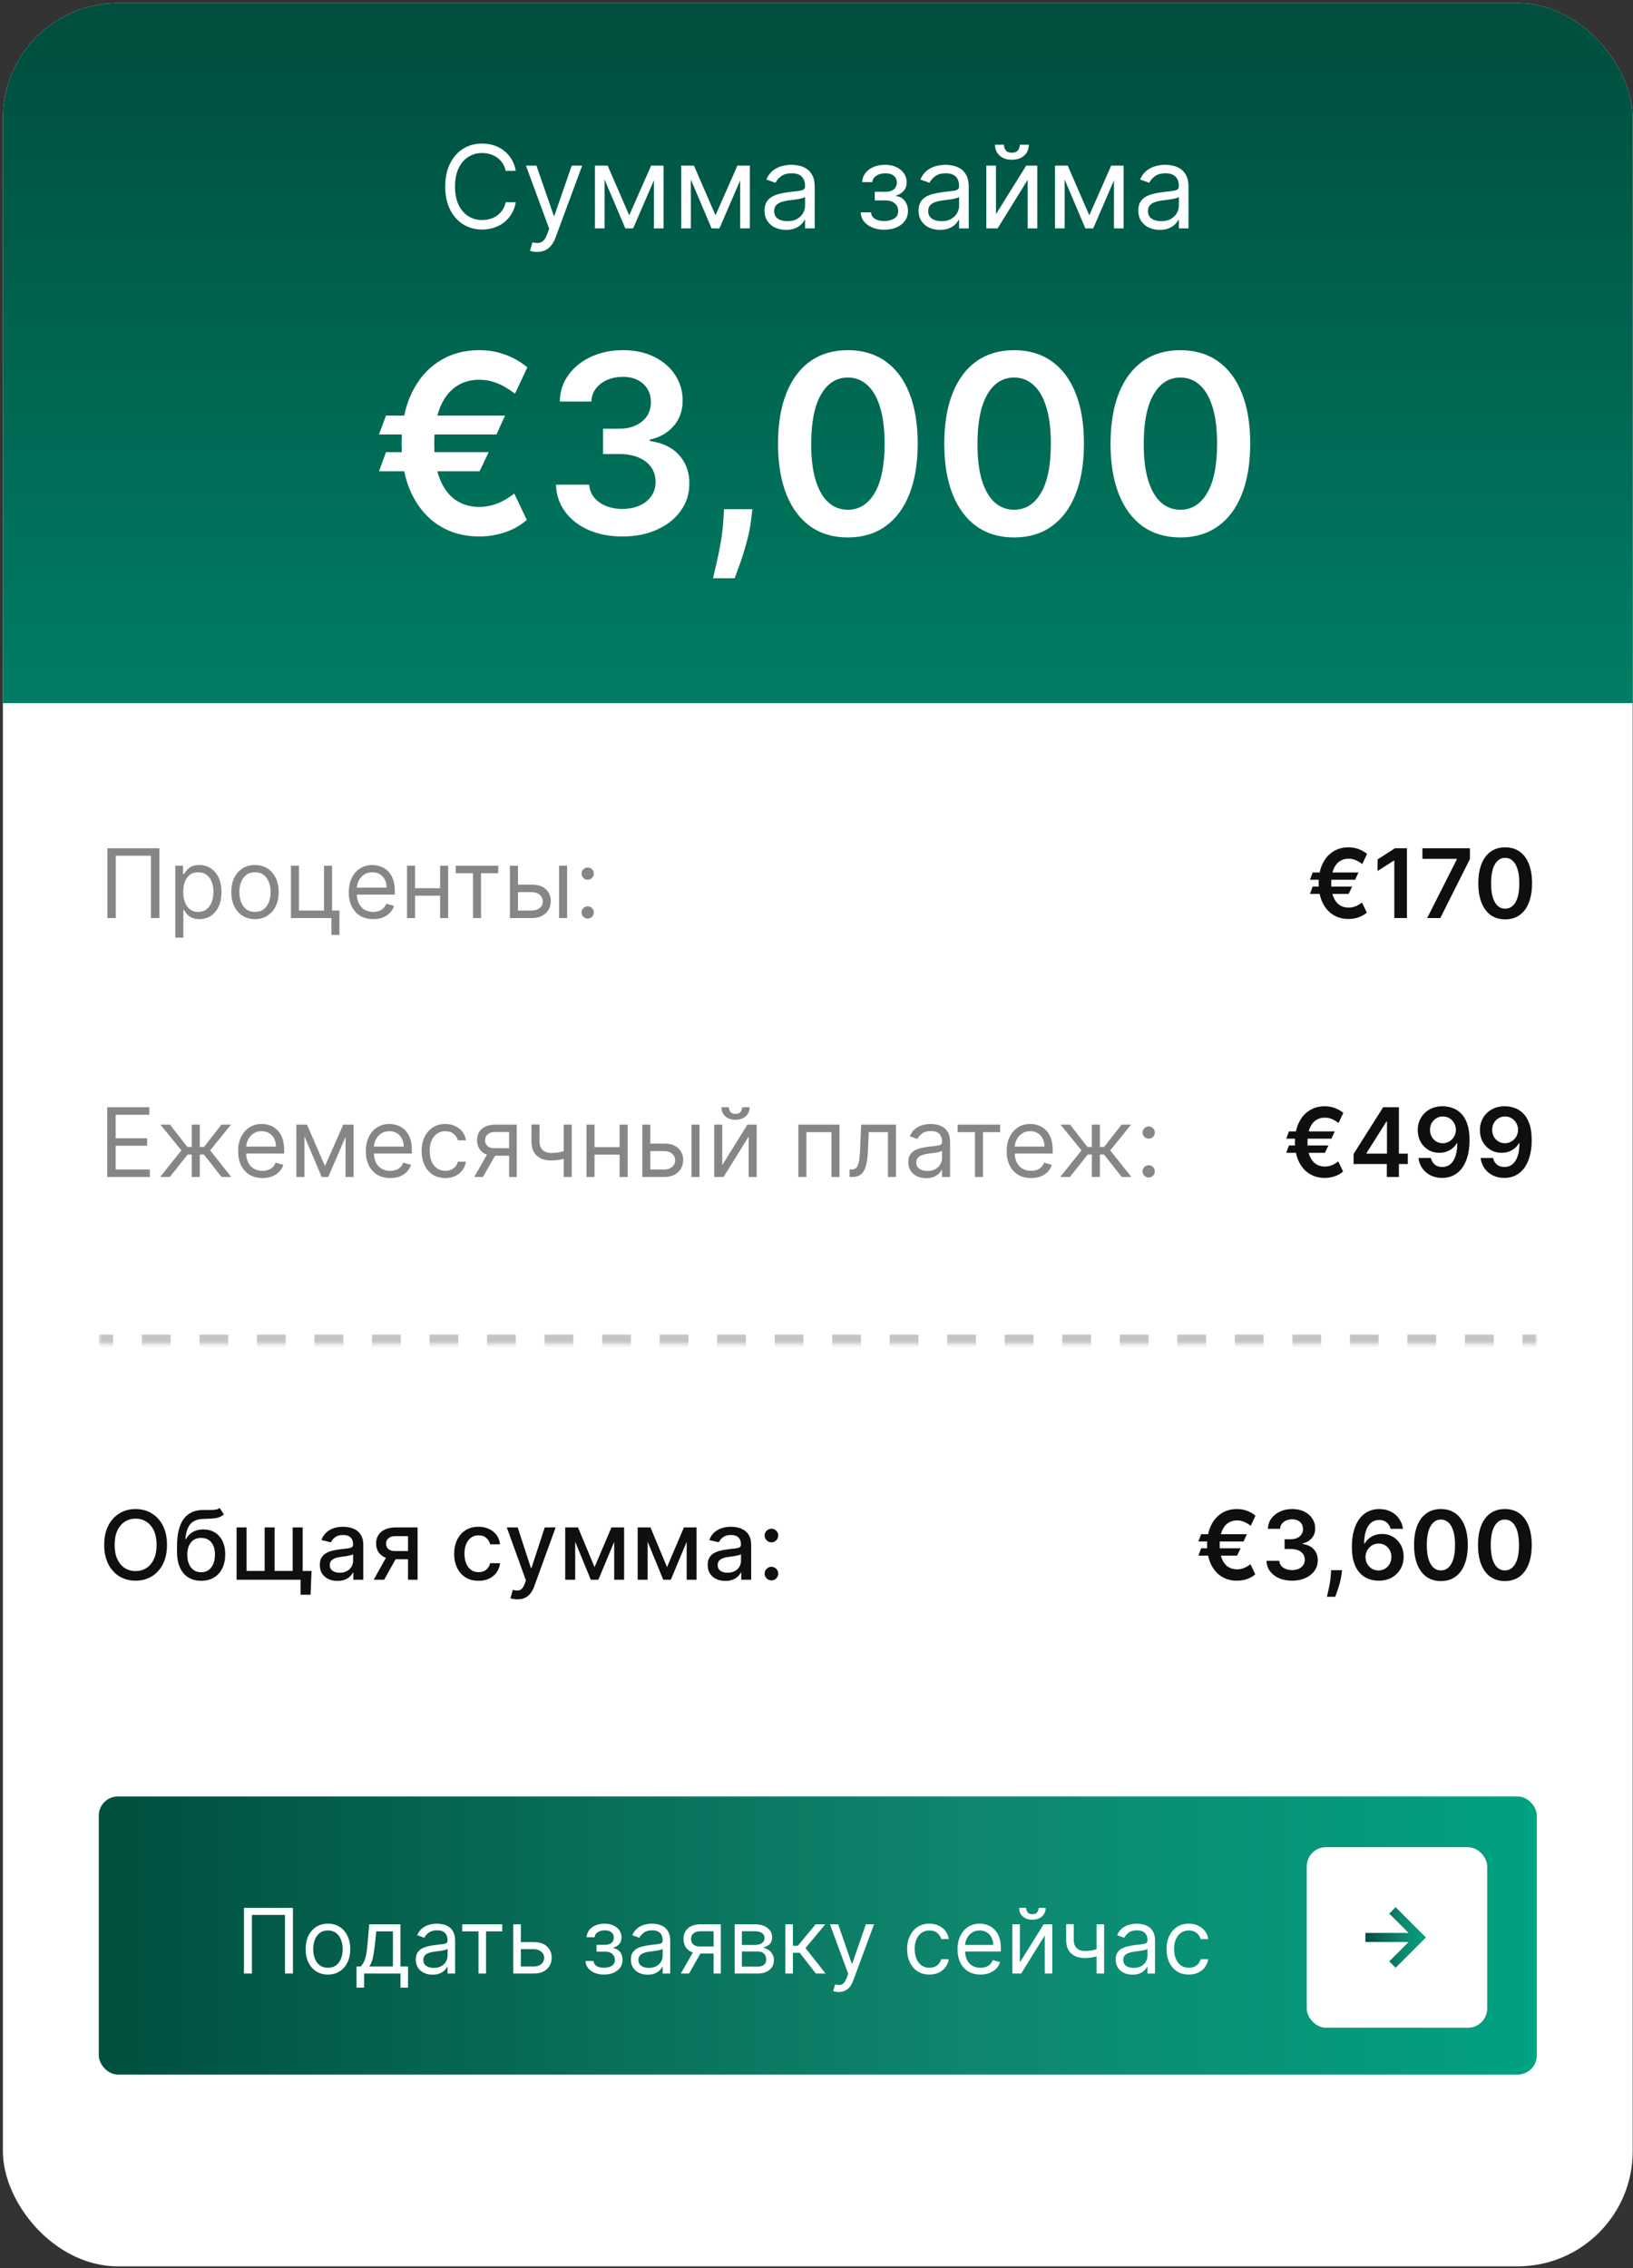<svg width="489" height="679" viewBox="0 0 489 679" fill="none" xmlns="http://www.w3.org/2000/svg">
<rect x="0" y="0" width="489" height="679" fill="#333333" stroke="none"/>
<g clip-path="url(#clip0_826_3346)">
<rect x="0.867" y="0.92" width="488.042" height="677.517" rx="34.45" fill="white"/>
<rect x="0.867" y="0.92" width="493.783" height="209.571" fill="url(#paint0_linear_826_3346)"/>
<path d="M154.458 51.144H151.424C151.244 50.272 150.93 49.505 150.482 48.844C150.041 48.184 149.503 47.629 148.867 47.18C148.239 46.724 147.542 46.381 146.775 46.153C146.008 45.924 145.209 45.81 144.377 45.81C142.86 45.81 141.486 46.194 140.255 46.96C139.031 47.727 138.057 48.856 137.331 50.349C136.613 51.842 136.254 53.672 136.254 55.842C136.254 58.011 136.613 59.842 137.331 61.335C138.057 62.827 139.031 63.957 140.255 64.724C141.486 65.49 142.86 65.874 144.377 65.874C145.209 65.874 146.008 65.759 146.775 65.531C147.542 65.303 148.239 64.964 148.867 64.516C149.503 64.059 150.041 63.5 150.482 62.84C150.93 62.171 151.244 61.404 151.424 60.54H154.458C154.229 61.82 153.814 62.966 153.21 63.977C152.606 64.989 151.856 65.849 150.959 66.559C150.062 67.26 149.055 67.794 147.937 68.161C146.828 68.528 145.641 68.712 144.377 68.712C142.24 68.712 140.34 68.19 138.676 67.146C137.013 66.102 135.704 64.618 134.749 62.693C133.795 60.768 133.318 58.484 133.318 55.842C133.318 53.199 133.795 50.916 134.749 48.991C135.704 47.066 137.013 45.582 138.676 44.538C140.34 43.494 142.24 42.972 144.377 42.972C145.641 42.972 146.828 43.156 147.937 43.523C149.055 43.89 150.062 44.428 150.959 45.137C151.856 45.839 152.606 46.695 153.21 47.706C153.814 48.71 154.229 49.855 154.458 51.144ZM160.829 75.416C160.339 75.416 159.903 75.375 159.52 75.293C159.136 75.22 158.871 75.147 158.724 75.073L159.458 72.529C160.16 72.708 160.78 72.773 161.318 72.724C161.856 72.675 162.333 72.435 162.749 72.002C163.173 71.578 163.561 70.889 163.911 69.935L164.45 68.467L157.501 49.578H160.633L165.82 64.552H166.016L171.203 49.578H174.334L166.358 71.109C165.999 72.08 165.555 72.883 165.025 73.519C164.495 74.164 163.879 74.641 163.177 74.951C162.484 75.261 161.701 75.416 160.829 75.416ZM188.422 64.454L194.979 49.578H197.719L189.596 68.369H187.247L179.271 49.578H181.962L188.422 64.454ZM181.032 49.578V68.369H178.145V49.578H181.032ZM195.811 68.369V49.578H198.698V68.369H195.811ZM214.259 64.454L220.816 49.578H223.557L215.433 68.369H213.085L205.108 49.578H207.8L214.259 64.454ZM206.87 49.578V68.369H203.983V49.578H206.87ZM221.648 68.369V49.578H224.535V68.369H221.648ZM235.35 68.81C234.159 68.81 233.079 68.585 232.108 68.137C231.137 67.68 230.367 67.023 229.796 66.167C229.225 65.303 228.939 64.259 228.939 63.035C228.939 61.959 229.152 61.086 229.576 60.417C230 59.74 230.567 59.21 231.276 58.827C231.986 58.444 232.769 58.158 233.625 57.971C234.489 57.775 235.358 57.62 236.231 57.506C237.373 57.359 238.298 57.249 239.008 57.175C239.725 57.094 240.247 56.959 240.574 56.772C240.908 56.584 241.075 56.258 241.075 55.793V55.695C241.075 54.488 240.745 53.55 240.084 52.881C239.432 52.212 238.441 51.878 237.112 51.878C235.733 51.878 234.653 52.18 233.87 52.783C233.087 53.387 232.536 54.031 232.218 54.716L229.478 53.738C229.967 52.596 230.62 51.707 231.435 51.071C232.259 50.426 233.156 49.978 234.127 49.725C235.105 49.464 236.068 49.334 237.014 49.334C237.617 49.334 238.31 49.407 239.093 49.554C239.885 49.692 240.647 49.982 241.381 50.422C242.123 50.863 242.739 51.528 243.228 52.416C243.718 53.305 243.962 54.496 243.962 55.989V68.369H241.075V65.825H240.928C240.733 66.232 240.406 66.669 239.95 67.133C239.493 67.598 238.885 67.994 238.127 68.32C237.368 68.646 236.443 68.81 235.35 68.81ZM235.79 66.216C236.932 66.216 237.894 65.992 238.677 65.543C239.469 65.095 240.064 64.516 240.464 63.806C240.871 63.096 241.075 62.35 241.075 61.567V58.925C240.953 59.072 240.684 59.206 240.268 59.328C239.86 59.443 239.387 59.545 238.849 59.634C238.319 59.716 237.801 59.789 237.295 59.855C236.798 59.912 236.394 59.961 236.084 60.001C235.334 60.099 234.632 60.258 233.98 60.478C233.335 60.691 232.813 61.013 232.414 61.445C232.022 61.869 231.827 62.448 231.827 63.182C231.827 64.185 232.198 64.944 232.94 65.457C233.69 65.963 234.64 66.216 235.79 66.216ZM257.747 63.574H260.83C260.895 64.422 261.278 65.066 261.98 65.507C262.689 65.947 263.611 66.167 264.744 66.167C265.902 66.167 266.893 65.931 267.717 65.457C268.541 64.976 268.953 64.201 268.953 63.133C268.953 62.505 268.798 61.959 268.488 61.494C268.178 61.021 267.742 60.654 267.179 60.393C266.616 60.132 265.951 60.001 265.185 60.001H261.955V57.408H265.185C266.335 57.408 267.183 57.147 267.729 56.625C268.284 56.103 268.561 55.45 268.561 54.667C268.561 53.827 268.264 53.154 267.668 52.649C267.073 52.135 266.229 51.878 265.136 51.878C264.035 51.878 263.117 52.127 262.383 52.624C261.649 53.114 261.262 53.746 261.221 54.521H258.187C258.22 53.509 258.53 52.616 259.117 51.842C259.704 51.059 260.503 50.447 261.515 50.006C262.526 49.558 263.684 49.334 264.989 49.334C266.31 49.334 267.456 49.566 268.427 50.031C269.405 50.488 270.16 51.111 270.69 51.903C271.228 52.686 271.497 53.575 271.497 54.57C271.497 55.63 271.2 56.486 270.604 57.139C270.009 57.791 269.263 58.256 268.365 58.533V58.729C269.075 58.778 269.691 59.006 270.213 59.414C270.743 59.814 271.155 60.34 271.448 60.992C271.742 61.636 271.889 62.35 271.889 63.133C271.889 64.275 271.583 65.27 270.971 66.118C270.36 66.958 269.52 67.611 268.451 68.076C267.383 68.532 266.163 68.761 264.793 68.761C263.464 68.761 262.273 68.544 261.221 68.112C260.169 67.672 259.333 67.064 258.713 66.289C258.101 65.507 257.779 64.601 257.747 63.574ZM281.474 68.81C280.283 68.81 279.202 68.585 278.232 68.137C277.261 67.68 276.491 67.023 275.92 66.167C275.349 65.303 275.063 64.259 275.063 63.035C275.063 61.959 275.275 61.086 275.7 60.417C276.124 59.74 276.691 59.21 277.4 58.827C278.11 58.444 278.893 58.158 279.749 57.971C280.613 57.775 281.482 57.62 282.355 57.506C283.497 57.359 284.422 57.249 285.132 57.175C285.849 57.094 286.371 56.959 286.698 56.772C287.032 56.584 287.199 56.258 287.199 55.793V55.695C287.199 54.488 286.869 53.55 286.208 52.881C285.556 52.212 284.565 51.878 283.236 51.878C281.857 51.878 280.777 52.18 279.994 52.783C279.211 53.387 278.66 54.031 278.342 54.716L275.602 53.738C276.091 52.596 276.744 51.707 277.559 51.071C278.383 50.426 279.28 49.978 280.251 49.725C281.229 49.464 282.192 49.334 283.138 49.334C283.741 49.334 284.434 49.407 285.217 49.554C286.008 49.692 286.771 49.982 287.505 50.422C288.247 50.863 288.863 51.528 289.352 52.416C289.842 53.305 290.086 54.496 290.086 55.989V68.369H287.199V65.825H287.052C286.857 66.232 286.53 66.669 286.074 67.133C285.617 67.598 285.009 67.994 284.251 68.32C283.492 68.646 282.567 68.81 281.474 68.81ZM281.914 66.216C283.056 66.216 284.018 65.992 284.801 65.543C285.593 65.095 286.188 64.516 286.588 63.806C286.995 63.096 287.199 62.35 287.199 61.567V58.925C287.077 59.072 286.808 59.206 286.392 59.328C285.984 59.443 285.511 59.545 284.973 59.634C284.443 59.716 283.925 59.789 283.419 59.855C282.922 59.912 282.518 59.961 282.208 60.001C281.458 60.099 280.756 60.258 280.104 60.478C279.459 60.691 278.937 61.013 278.538 61.445C278.146 61.869 277.951 62.448 277.951 63.182C277.951 64.185 278.322 64.944 279.064 65.457C279.814 65.963 280.764 66.216 281.914 66.216ZM298.243 64.112L307.296 49.578H310.624V68.369H307.737V53.836L298.733 68.369H295.356V49.578H298.243V64.112ZM305.388 43.315H308.079C308.079 44.636 307.622 45.717 306.709 46.556C305.795 47.397 304.556 47.817 302.99 47.817C301.448 47.817 300.221 47.397 299.308 46.556C298.402 45.717 297.95 44.636 297.95 43.315H300.641C300.641 43.951 300.816 44.509 301.167 44.991C301.526 45.472 302.133 45.712 302.99 45.712C303.846 45.712 304.458 45.472 304.825 44.991C305.2 44.509 305.388 43.951 305.388 43.315ZM326.188 64.454L332.745 49.578H335.486L327.362 68.369H325.013L317.037 49.578H319.729L326.188 64.454ZM318.799 49.578V68.369H315.912V49.578H318.799ZM333.577 68.369V49.578H336.464V68.369H333.577ZM347.279 68.81C346.088 68.81 345.007 68.585 344.037 68.137C343.066 67.68 342.296 67.023 341.725 66.167C341.154 65.303 340.868 64.259 340.868 63.035C340.868 61.959 341.08 61.086 341.504 60.417C341.929 59.74 342.495 59.21 343.205 58.827C343.914 58.444 344.697 58.158 345.554 57.971C346.418 57.775 347.287 57.62 348.16 57.506C349.301 57.359 350.227 57.249 350.937 57.175C351.654 57.094 352.176 56.959 352.503 56.772C352.837 56.584 353.004 56.258 353.004 55.793V55.695C353.004 54.488 352.674 53.55 352.013 52.881C351.361 52.212 350.37 51.878 349.04 51.878C347.662 51.878 346.581 52.18 345.798 52.783C345.016 53.387 344.465 54.031 344.147 54.716L341.407 53.738C341.896 52.596 342.548 51.707 343.364 51.071C344.188 50.426 345.085 49.978 346.055 49.725C347.034 49.464 347.996 49.334 348.943 49.334C349.546 49.334 350.239 49.407 351.022 49.554C351.813 49.692 352.576 49.982 353.31 50.422C354.052 50.863 354.668 51.528 355.157 52.416C355.647 53.305 355.891 54.496 355.891 55.989V68.369H353.004V65.825H352.857C352.662 66.232 352.335 66.669 351.879 67.133C351.422 67.598 350.814 67.994 350.056 68.32C349.297 68.646 348.372 68.81 347.279 68.81ZM347.719 66.216C348.861 66.216 349.823 65.992 350.606 65.543C351.397 65.095 351.993 64.516 352.392 63.806C352.8 63.096 353.004 62.35 353.004 61.567V58.925C352.882 59.072 352.613 59.206 352.197 59.328C351.789 59.443 351.316 59.545 350.778 59.634C350.247 59.716 349.73 59.789 349.224 59.855C348.726 59.912 348.323 59.961 348.013 60.001C347.262 60.099 346.561 60.258 345.909 60.478C345.264 60.691 344.742 61.013 344.343 61.445C343.951 61.869 343.755 62.448 343.755 63.182C343.755 64.185 344.127 64.944 344.869 65.457C345.619 65.963 346.569 66.216 347.719 66.216Z" fill="white"/>
<path d="M151.237 124.413L148.666 130.059H113.492L115.586 124.413H151.237ZM146.333 135.36L143.603 141.085H113.492L115.586 135.36H146.333ZM157.916 109.967L154.206 117.866C153.357 117.194 152.394 116.54 151.316 115.904C150.238 115.268 149.046 114.738 147.738 114.314C146.43 113.89 144.999 113.678 143.444 113.678C140.811 113.678 138.487 114.376 136.473 115.772C134.458 117.15 132.877 119.253 131.728 122.08C130.597 124.89 130.032 128.45 130.032 132.762C130.032 137.074 130.597 140.635 131.728 143.444C132.877 146.254 134.458 148.339 136.473 149.7C138.487 151.06 140.811 151.741 143.444 151.741C144.999 151.741 146.43 151.537 147.738 151.131C149.046 150.725 150.221 150.212 151.263 149.594C152.324 148.975 153.234 148.357 153.993 147.738L157.757 155.637C155.867 157.28 153.684 158.517 151.21 159.348C148.754 160.178 146.165 160.594 143.444 160.594C138.92 160.594 134.909 159.489 131.41 157.28C127.929 155.054 125.199 151.864 123.22 147.712C121.241 143.541 120.251 138.558 120.251 132.762C120.251 126.948 121.241 121.956 123.22 117.786C125.199 113.616 127.929 110.417 131.41 108.191C134.909 105.947 138.92 104.825 143.444 104.825C146.271 104.825 148.895 105.275 151.316 106.176C153.755 107.06 155.955 108.323 157.916 109.967ZM186.391 160.594C182.574 160.594 179.181 159.94 176.212 158.632C173.261 157.325 170.929 155.505 169.215 153.172C167.501 150.839 166.591 148.145 166.485 145.088H176.451C176.539 146.554 177.025 147.835 177.909 148.931C178.792 150.009 179.967 150.848 181.434 151.449C182.901 152.05 184.544 152.35 186.364 152.35C188.308 152.35 190.031 152.015 191.533 151.343C193.035 150.654 194.21 149.7 195.058 148.48C195.907 147.261 196.322 145.856 196.304 144.266C196.322 142.622 195.898 141.173 195.032 139.919C194.166 138.664 192.911 137.683 191.268 136.977C189.642 136.27 187.681 135.916 185.384 135.916H180.586V128.336H185.384C187.274 128.336 188.927 128.009 190.34 127.355C191.772 126.701 192.894 125.782 193.706 124.598C194.519 123.397 194.917 122.009 194.899 120.437C194.917 118.899 194.572 117.565 193.866 116.434C193.176 115.286 192.196 114.393 190.923 113.757C189.669 113.121 188.193 112.803 186.497 112.803C184.836 112.803 183.298 113.103 181.885 113.704C180.471 114.305 179.331 115.162 178.465 116.275C177.6 117.371 177.14 118.678 177.087 120.198H167.624C167.695 117.159 168.57 114.49 170.248 112.193C171.945 109.878 174.207 108.076 177.034 106.786C179.861 105.478 183.033 104.825 186.55 104.825C190.172 104.825 193.318 105.505 195.986 106.866C198.672 108.209 200.748 110.02 202.215 112.299C203.682 114.579 204.415 117.097 204.415 119.854C204.433 122.911 203.531 125.473 201.711 127.54C199.909 129.608 197.541 130.96 194.608 131.596V132.02C198.425 132.55 201.349 133.964 203.381 136.261C205.431 138.541 206.447 141.377 206.429 144.769C206.429 147.809 205.564 150.53 203.832 152.933C202.118 155.319 199.75 157.192 196.728 158.553C193.724 159.913 190.278 160.594 186.391 160.594ZM225.295 152.43L224.951 155.345C224.703 157.572 224.262 159.834 223.625 162.131C223.007 164.446 222.353 166.575 221.664 168.519C220.975 170.463 220.418 171.991 219.994 173.105H213.527C213.774 172.027 214.11 170.56 214.534 168.705C214.976 166.849 215.4 164.764 215.806 162.449C216.213 160.134 216.486 157.784 216.628 155.399L216.813 152.43H225.295ZM253.889 160.885C249.524 160.885 245.778 159.781 242.65 157.572C239.54 155.345 237.146 152.138 235.467 147.95C233.806 143.745 232.976 138.682 232.976 132.762C232.993 126.842 233.833 121.806 235.494 117.654C237.172 113.483 239.567 110.302 242.677 108.111C245.805 105.92 249.542 104.825 253.889 104.825C258.236 104.825 261.973 105.92 265.101 108.111C268.229 110.302 270.623 113.483 272.284 117.654C273.963 121.824 274.802 126.86 274.802 132.762C274.802 138.7 273.963 143.771 272.284 147.977C270.623 152.165 268.229 155.363 265.101 157.572C261.991 159.781 258.254 160.885 253.889 160.885ZM253.889 152.589C257.282 152.589 259.959 150.919 261.92 147.579C263.9 144.222 264.889 139.283 264.889 132.762C264.889 128.45 264.438 124.828 263.537 121.895C262.636 118.961 261.364 116.752 259.72 115.268C258.077 113.766 256.133 113.015 253.889 113.015C250.514 113.015 247.846 114.694 245.884 118.051C243.923 121.391 242.933 126.295 242.915 132.762C242.898 137.092 243.331 140.732 244.214 143.683C245.115 146.634 246.388 148.86 248.031 150.362C249.674 151.847 251.627 152.589 253.889 152.589ZM303.674 160.885C299.31 160.885 295.563 159.781 292.436 157.572C289.326 155.345 286.931 152.138 285.253 147.95C283.591 143.745 282.761 138.682 282.761 132.762C282.779 126.842 283.618 121.806 285.279 117.654C286.958 113.483 289.352 110.302 292.462 108.111C295.59 105.92 299.327 104.825 303.674 104.825C308.021 104.825 311.759 105.92 314.887 108.111C318.014 110.302 320.409 113.483 322.07 117.654C323.748 121.824 324.588 126.86 324.588 132.762C324.588 138.7 323.748 143.771 322.07 147.977C320.409 152.165 318.014 155.363 314.887 157.572C311.776 159.781 308.039 160.885 303.674 160.885ZM303.674 152.589C307.067 152.589 309.744 150.919 311.706 147.579C313.685 144.222 314.675 139.283 314.675 132.762C314.675 128.45 314.224 124.828 313.323 121.895C312.421 118.961 311.149 116.752 309.506 115.268C307.862 113.766 305.919 113.015 303.674 113.015C300.299 113.015 297.631 114.694 295.67 118.051C293.708 121.391 292.718 126.295 292.701 132.762C292.683 137.092 293.116 140.732 294 143.683C294.901 146.634 296.173 148.86 297.817 150.362C299.46 151.847 301.413 152.589 303.674 152.589ZM353.46 160.885C349.095 160.885 345.349 159.781 342.221 157.572C339.111 155.345 336.717 152.138 335.038 147.95C333.377 143.745 332.546 138.682 332.546 132.762C332.564 126.842 333.403 121.806 335.064 117.654C336.743 113.483 339.138 110.302 342.248 108.111C345.375 105.92 349.113 104.825 353.46 104.825C357.807 104.825 361.544 105.92 364.672 108.111C367.8 110.302 370.194 113.483 371.855 117.654C373.534 121.824 374.373 126.86 374.373 132.762C374.373 138.7 373.534 143.771 371.855 147.977C370.194 152.165 367.8 155.363 364.672 157.572C361.562 159.781 357.824 160.885 353.46 160.885ZM353.46 152.589C356.853 152.589 359.53 150.919 361.491 147.579C363.47 144.222 364.46 139.283 364.46 132.762C364.46 128.45 364.009 124.828 363.108 121.895C362.207 118.961 360.935 116.752 359.291 115.268C357.648 113.766 355.704 113.015 353.46 113.015C350.085 113.015 347.416 114.694 345.455 118.051C343.493 121.391 342.504 126.295 342.486 132.762C342.469 137.092 342.901 140.732 343.785 143.683C344.686 146.634 345.959 148.86 347.602 150.362C349.245 151.847 351.198 152.589 353.46 152.589Z" fill="white"/>
<path d="M47.725 253.934V274.812H45.196V256.177H34.675V274.812H32.147V253.934H47.725ZM52.498 280.685V259.153H54.823V261.641H55.108C55.285 261.369 55.53 261.022 55.842 260.601C56.162 260.173 56.617 259.792 57.208 259.459C57.806 259.119 58.615 258.95 59.635 258.95C60.953 258.95 62.115 259.279 63.121 259.938C64.127 260.598 64.912 261.532 65.476 262.742C66.04 263.952 66.322 265.379 66.322 267.024C66.322 268.682 66.04 270.12 65.476 271.336C64.912 272.546 64.131 273.484 63.132 274.15C62.132 274.809 60.98 275.139 59.675 275.139C58.67 275.139 57.864 274.972 57.259 274.639C56.654 274.299 56.189 273.915 55.863 273.487C55.536 273.052 55.285 272.692 55.108 272.407H54.904V280.685H52.498ZM54.864 266.983C54.864 268.166 55.037 269.209 55.383 270.113C55.73 271.01 56.236 271.713 56.903 272.223C57.569 272.726 58.384 272.977 59.349 272.977C60.355 272.977 61.194 272.712 61.867 272.182C62.547 271.645 63.057 270.925 63.397 270.021C63.743 269.11 63.916 268.098 63.916 266.983C63.916 265.882 63.747 264.89 63.407 264.006C63.074 263.116 62.567 262.412 61.888 261.896C61.215 261.372 60.369 261.111 59.349 261.111C58.371 261.111 57.548 261.359 56.882 261.855C56.216 262.344 55.713 263.031 55.373 263.914C55.033 264.791 54.864 265.814 54.864 266.983ZM76.354 275.139C74.94 275.139 73.7 274.802 72.633 274.129C71.573 273.457 70.744 272.515 70.145 271.306C69.554 270.096 69.258 268.682 69.258 267.065C69.258 265.433 69.554 264.009 70.145 262.793C70.744 261.576 71.573 260.632 72.633 259.959C73.7 259.286 74.94 258.95 76.354 258.95C77.768 258.95 79.005 259.286 80.065 259.959C81.132 260.632 81.961 261.576 82.552 262.793C83.15 264.009 83.45 265.433 83.45 267.065C83.45 268.682 83.15 270.096 82.552 271.306C81.961 272.515 81.132 273.457 80.065 274.129C79.005 274.802 77.768 275.139 76.354 275.139ZM76.354 272.977C77.428 272.977 78.311 272.702 79.005 272.152C79.698 271.601 80.211 270.877 80.544 269.98C80.877 269.083 81.044 268.111 81.044 267.065C81.044 266.018 80.877 265.043 80.544 264.139C80.211 263.235 79.698 262.504 79.005 261.947C78.311 261.389 77.428 261.111 76.354 261.111C75.28 261.111 74.397 261.389 73.703 261.947C73.01 262.504 72.497 263.235 72.164 264.139C71.831 265.043 71.665 266.018 71.665 267.065C71.665 268.111 71.831 269.083 72.164 269.98C72.497 270.877 73.01 271.601 73.703 272.152C74.397 272.702 75.28 272.977 76.354 272.977ZM99.437 259.153V272.57H101.64V279.869H99.234V274.812H87.122V259.153H89.528V272.57H97.031V259.153H99.437ZM111.742 275.139C110.234 275.139 108.932 274.806 107.838 274.14C106.75 273.467 105.911 272.529 105.32 271.326C104.735 270.116 104.443 268.709 104.443 267.105C104.443 265.501 104.735 264.088 105.32 262.864C105.911 261.634 106.733 260.676 107.787 259.989C108.847 259.296 110.084 258.95 111.498 258.95C112.313 258.95 113.119 259.085 113.914 259.357C114.709 259.629 115.433 260.071 116.085 260.683C116.738 261.288 117.258 262.089 117.645 263.089C118.033 264.088 118.226 265.318 118.226 266.779V267.799H106.156V265.719H115.78C115.78 264.835 115.603 264.047 115.249 263.354C114.903 262.66 114.407 262.113 113.761 261.712C113.122 261.311 112.368 261.111 111.498 261.111C110.54 261.111 109.71 261.349 109.01 261.824C108.317 262.293 107.784 262.905 107.41 263.659C107.036 264.414 106.849 265.223 106.849 266.086V267.472C106.849 268.655 107.053 269.657 107.461 270.48C107.875 271.295 108.45 271.917 109.184 272.345C109.918 272.767 110.771 272.977 111.742 272.977C112.375 272.977 112.945 272.889 113.455 272.712C113.972 272.529 114.417 272.257 114.791 271.897C115.165 271.53 115.453 271.074 115.657 270.531L117.982 271.183C117.737 271.972 117.326 272.665 116.748 273.263C116.17 273.854 115.457 274.316 114.607 274.649C113.758 274.976 112.803 275.139 111.742 275.139ZM132.366 265.882V268.125H123.721V265.882H132.366ZM124.292 259.153V274.812H121.886V259.153H124.292ZM134.201 259.153V274.812H131.795V259.153H134.201ZM136.465 261.396V259.153H149.188V261.396H144.05V274.812H141.644V261.396H136.465ZM154.777 264.822H159.263C161.098 264.822 162.501 265.287 163.473 266.218C164.445 267.149 164.931 268.329 164.931 269.756C164.931 270.694 164.713 271.547 164.278 272.315C163.843 273.076 163.205 273.684 162.362 274.14C161.519 274.588 160.486 274.812 159.263 274.812H152.697V259.153H155.103V272.57H159.263C160.214 272.57 160.996 272.318 161.607 271.815C162.219 271.312 162.525 270.667 162.525 269.878C162.525 269.049 162.219 268.373 161.607 267.85C160.996 267.326 160.214 267.065 159.263 267.065H154.777V264.822ZM167.418 274.812V259.153H169.824V274.812H167.418ZM175.982 274.976C175.479 274.976 175.047 274.796 174.687 274.435C174.327 274.075 174.147 273.644 174.147 273.141C174.147 272.638 174.327 272.206 174.687 271.846C175.047 271.486 175.479 271.306 175.982 271.306C176.485 271.306 176.916 271.486 177.277 271.846C177.637 272.206 177.817 272.638 177.817 273.141C177.817 273.474 177.732 273.779 177.562 274.058C177.399 274.337 177.178 274.561 176.899 274.731C176.628 274.894 176.322 274.976 175.982 274.976ZM175.982 263.354C175.479 263.354 175.047 263.174 174.687 262.813C174.327 262.453 174.147 262.022 174.147 261.519C174.147 261.016 174.327 260.584 174.687 260.224C175.047 259.864 175.479 259.684 175.982 259.684C176.485 259.684 176.916 259.864 177.277 260.224C177.637 260.584 177.817 261.016 177.817 261.519C177.817 261.852 177.732 262.157 177.562 262.436C177.399 262.715 177.178 262.939 176.899 263.109C176.628 263.272 176.322 263.354 175.982 263.354Z" fill="#0F0F0F" fill-opacity="0.5"/>
<path d="M406.786 261.182L405.797 263.354H392.269L393.074 261.182H406.786ZM404.9 265.393L403.85 267.595H392.269L393.074 265.393H404.9ZM409.355 255.626L407.928 258.664C407.602 258.406 407.231 258.154 406.817 257.91C406.402 257.665 405.943 257.461 405.44 257.298C404.937 257.135 404.387 257.053 403.789 257.053C402.776 257.053 401.882 257.322 401.108 257.859C400.333 258.389 399.725 259.198 399.283 260.285C398.848 261.366 398.63 262.735 398.63 264.393C398.63 266.052 398.848 267.421 399.283 268.502C399.725 269.583 400.333 270.385 401.108 270.908C401.882 271.431 402.776 271.693 403.789 271.693C404.387 271.693 404.937 271.615 405.44 271.458C405.943 271.302 406.395 271.105 406.796 270.867C407.204 270.629 407.554 270.391 407.846 270.154L409.294 273.192C408.567 273.824 407.727 274.299 406.776 274.619C405.831 274.938 404.836 275.098 403.789 275.098C402.049 275.098 400.506 274.673 399.16 273.824C397.822 272.967 396.772 271.74 396.01 270.143C395.249 268.539 394.869 266.623 394.869 264.393C394.869 262.157 395.249 260.237 396.01 258.633C396.772 257.03 397.822 255.799 399.16 254.943C400.506 254.08 402.049 253.648 403.789 253.648C404.876 253.648 405.886 253.822 406.817 254.168C407.755 254.508 408.601 254.994 409.355 255.626ZM421.306 253.934V274.812H417.524V257.614H417.401L412.518 260.734V257.267L417.707 253.934H421.306ZM427.372 274.812L436.251 257.237V257.094H425.945V253.934H440.166V257.165L431.297 274.812H427.372ZM450.725 275.21C449.047 275.21 447.606 274.785 446.403 273.936C445.207 273.079 444.286 271.846 443.64 270.235C443.001 268.618 442.682 266.67 442.682 264.393C442.689 262.117 443.011 260.18 443.65 258.583C444.296 256.979 445.217 255.755 446.413 254.912C447.616 254.07 449.053 253.648 450.725 253.648C452.397 253.648 453.835 254.07 455.038 254.912C456.241 255.755 457.162 256.979 457.801 258.583C458.446 260.186 458.769 262.123 458.769 264.393C458.769 266.677 458.446 268.628 457.801 270.245C457.162 271.856 456.241 273.086 455.038 273.936C453.842 274.785 452.404 275.21 450.725 275.21ZM450.725 272.019C452.03 272.019 453.06 271.377 453.814 270.092C454.576 268.801 454.956 266.901 454.956 264.393C454.956 262.735 454.783 261.342 454.436 260.214C454.09 259.085 453.6 258.236 452.968 257.665C452.336 257.087 451.589 256.798 450.725 256.798C449.427 256.798 448.401 257.444 447.647 258.735C446.892 260.02 446.512 261.906 446.505 264.393C446.498 266.059 446.664 267.459 447.004 268.594C447.351 269.729 447.84 270.585 448.472 271.163C449.104 271.734 449.855 272.019 450.725 272.019Z" fill="#0F0F0F"/>
<path d="M50.008 462.459C50.008 464.688 49.601 466.605 48.785 468.209C47.969 469.806 46.851 471.036 45.431 471.899C44.017 472.756 42.41 473.184 40.609 473.184C38.801 473.184 37.187 472.756 35.766 471.899C34.353 471.036 33.238 469.803 32.422 468.199C31.607 466.595 31.199 464.681 31.199 462.459C31.199 460.23 31.607 458.317 32.422 456.719C33.238 455.115 34.353 453.885 35.766 453.029C37.187 452.166 38.801 451.734 40.609 451.734C42.41 451.734 44.017 452.166 45.431 453.029C46.851 453.885 47.969 455.115 48.785 456.719C49.601 458.317 50.008 460.23 50.008 462.459ZM46.889 462.459C46.889 460.76 46.614 459.329 46.063 458.167C45.519 456.998 44.772 456.115 43.82 455.516C42.875 454.912 41.805 454.609 40.609 454.609C39.406 454.609 38.332 454.912 37.387 455.516C36.443 456.115 35.695 456.998 35.144 458.167C34.601 459.329 34.329 460.76 34.329 462.459C34.329 464.158 34.601 465.592 35.144 466.761C35.695 467.923 36.443 468.807 37.387 469.412C38.332 470.01 39.406 470.309 40.609 470.309C41.805 470.309 42.875 470.01 43.82 469.412C44.772 468.807 45.519 467.923 46.063 466.761C46.614 465.592 46.889 464.158 46.889 462.459ZM65.772 451.408L67.036 453.335C66.567 453.763 66.034 454.069 65.436 454.252C64.844 454.429 64.161 454.541 63.386 454.589C62.612 454.629 61.725 454.667 60.725 454.701C59.597 454.735 58.67 454.98 57.942 455.435C57.215 455.883 56.654 456.55 56.26 457.433C55.873 458.31 55.621 459.411 55.506 460.736H55.7C56.209 459.764 56.916 459.037 57.82 458.554C58.731 458.072 59.754 457.831 60.889 457.831C62.153 457.831 63.278 458.119 64.263 458.697C65.249 459.275 66.023 460.121 66.588 461.236C67.158 462.344 67.444 463.699 67.444 465.303C67.444 466.928 67.145 468.331 66.547 469.514C65.955 470.696 65.12 471.611 64.039 472.256C62.965 472.895 61.697 473.214 60.236 473.214C58.775 473.214 57.501 472.885 56.413 472.226C55.333 471.56 54.493 470.574 53.895 469.269C53.304 467.964 53.008 466.353 53.008 464.437V462.887C53.008 459.305 53.647 456.611 54.925 454.803C56.203 452.995 58.112 452.067 60.654 452.02C61.477 451.999 62.211 451.996 62.856 452.009C63.502 452.016 64.066 451.986 64.549 451.918C65.038 451.843 65.446 451.673 65.772 451.408ZM60.246 470.656C61.096 470.656 61.827 470.442 62.438 470.013C63.057 469.578 63.532 468.963 63.865 468.168C64.198 467.373 64.365 466.435 64.365 465.354C64.365 464.294 64.198 463.394 63.865 462.653C63.532 461.912 63.057 461.348 62.438 460.96C61.82 460.566 61.079 460.369 60.216 460.369C59.577 460.369 59.006 460.481 58.503 460.706C58 460.923 57.569 461.246 57.208 461.674C56.855 462.102 56.58 462.626 56.383 463.244C56.192 463.856 56.09 464.559 56.077 465.354C56.077 466.972 56.447 468.26 57.188 469.218C57.936 470.176 58.955 470.656 60.246 470.656ZM93.287 470.268L93.002 477.384H90.015V472.898H88.068V470.268H93.287ZM70.849 457.239H73.836V470.258H79.249V457.239H82.236V470.258H87.65V457.239H90.637V472.898H70.849V457.239ZM101.058 473.245C100.066 473.245 99.169 473.062 98.367 472.695C97.565 472.321 96.93 471.78 96.461 471.074C95.998 470.367 95.767 469.5 95.767 468.474C95.767 467.59 95.937 466.863 96.277 466.292C96.617 465.721 97.076 465.269 97.653 464.936C98.231 464.603 98.877 464.352 99.59 464.182C100.304 464.012 101.031 463.883 101.772 463.795C102.71 463.686 103.471 463.597 104.056 463.529C104.64 463.455 105.065 463.336 105.33 463.173C105.595 463.01 105.728 462.744 105.728 462.377V462.306C105.728 461.416 105.476 460.726 104.973 460.237C104.477 459.747 103.736 459.503 102.751 459.503C101.724 459.503 100.916 459.73 100.324 460.186C99.74 460.634 99.335 461.134 99.111 461.684L96.246 461.032C96.586 460.08 97.082 459.312 97.735 458.728C98.394 458.136 99.152 457.708 100.008 457.443C100.865 457.171 101.765 457.035 102.71 457.035C103.335 457.035 103.998 457.11 104.698 457.26C105.405 457.402 106.064 457.668 106.676 458.055C107.294 458.442 107.801 458.996 108.195 459.717C108.589 460.43 108.786 461.358 108.786 462.5V472.898H105.809V470.758H105.687C105.49 471.152 105.194 471.539 104.8 471.92C104.406 472.3 103.899 472.616 103.281 472.868C102.662 473.119 101.922 473.245 101.058 473.245ZM101.721 470.798C102.564 470.798 103.284 470.632 103.882 470.299C104.487 469.966 104.946 469.531 105.259 468.994C105.578 468.45 105.738 467.869 105.738 467.251V465.232C105.629 465.341 105.418 465.443 105.106 465.538C104.8 465.626 104.45 465.704 104.056 465.772C103.661 465.833 103.277 465.891 102.904 465.946C102.53 465.993 102.217 466.034 101.966 466.068C101.374 466.143 100.834 466.268 100.345 466.445C99.862 466.622 99.475 466.877 99.183 467.21C98.897 467.536 98.754 467.971 98.754 468.515C98.754 469.269 99.033 469.84 99.59 470.227C100.148 470.608 100.858 470.798 101.721 470.798ZM122.184 472.898V459.839H118.433C117.542 459.839 116.849 460.046 116.353 460.461C115.857 460.875 115.609 461.419 115.609 462.092C115.609 462.758 115.837 463.295 116.292 463.703C116.754 464.104 117.4 464.304 118.229 464.304H123.071V466.771H118.229C117.073 466.771 116.074 466.581 115.232 466.201C114.396 465.813 113.75 465.266 113.295 464.559C112.846 463.852 112.622 463.016 112.622 462.051C112.622 461.066 112.853 460.216 113.315 459.503C113.784 458.782 114.453 458.225 115.323 457.831C116.2 457.436 117.237 457.239 118.433 457.239H125.049V472.898H122.184ZM111.908 472.898L116.322 464.987H119.442L115.028 472.898H111.908ZM143.3 473.214C141.785 473.214 140.48 472.871 139.385 472.185C138.298 471.492 137.462 470.537 136.878 469.32C136.293 468.104 136.001 466.71 136.001 465.14C136.001 463.55 136.3 462.146 136.898 460.93C137.496 459.706 138.339 458.752 139.426 458.065C140.514 457.379 141.795 457.035 143.27 457.035C144.459 457.035 145.519 457.256 146.45 457.698C147.382 458.133 148.133 458.745 148.703 459.533C149.281 460.322 149.624 461.242 149.733 462.296H146.766C146.603 461.562 146.23 460.93 145.645 460.4C145.067 459.87 144.293 459.605 143.321 459.605C142.471 459.605 141.727 459.829 141.088 460.277C140.456 460.719 139.963 461.351 139.61 462.174C139.256 462.989 139.08 463.954 139.08 465.069C139.08 466.211 139.253 467.196 139.6 468.025C139.946 468.855 140.436 469.497 141.068 469.952C141.706 470.408 142.457 470.635 143.321 470.635C143.898 470.635 144.422 470.53 144.891 470.319C145.366 470.102 145.764 469.792 146.083 469.391C146.41 468.99 146.637 468.508 146.766 467.944H149.733C149.624 468.956 149.295 469.86 148.744 470.656C148.194 471.451 147.456 472.076 146.532 472.531C145.614 472.987 144.537 473.214 143.3 473.214ZM154.92 478.771C154.464 478.771 154.05 478.733 153.676 478.658C153.302 478.59 153.023 478.516 152.84 478.434L153.574 475.936C154.131 476.086 154.627 476.151 155.062 476.13C155.497 476.11 155.881 475.947 156.214 475.641C156.554 475.335 156.853 474.835 157.112 474.142L157.489 473.102L151.759 457.239H155.022L158.987 469.391H159.15L163.116 457.239H166.389L159.935 474.988C159.636 475.804 159.256 476.494 158.794 477.058C158.332 477.629 157.781 478.057 157.142 478.342C156.503 478.628 155.762 478.771 154.92 478.771ZM178.041 469.126L183.098 457.239H185.728L179.173 472.898H176.91L170.487 457.239H173.087L178.041 469.126ZM172.241 457.239V472.898H169.253V457.239H172.241ZM183.924 472.898V457.239H186.89V472.898H183.924ZM199.741 469.126L204.797 457.239H207.428L200.872 472.898H198.609L192.186 457.239H194.786L199.741 469.126ZM193.94 457.239V472.898H190.953V457.239H193.94ZM205.623 472.898V457.239H208.59V472.898H205.623ZM217.209 473.245C216.217 473.245 215.32 473.062 214.518 472.695C213.716 472.321 213.081 471.78 212.612 471.074C212.149 470.367 211.918 469.5 211.918 468.474C211.918 467.59 212.088 466.863 212.428 466.292C212.768 465.721 213.227 465.269 213.804 464.936C214.382 464.603 215.028 464.352 215.741 464.182C216.455 464.012 217.182 463.883 217.923 463.795C218.861 463.686 219.622 463.597 220.207 463.529C220.791 463.455 221.216 463.336 221.481 463.173C221.746 463.01 221.879 462.744 221.879 462.377V462.306C221.879 461.416 221.627 460.726 221.124 460.237C220.628 459.747 219.887 459.503 218.902 459.503C217.875 459.503 217.067 459.73 216.475 460.186C215.891 460.634 215.487 461.134 215.262 461.684L212.398 461.032C212.737 460.08 213.233 459.312 213.886 458.728C214.545 458.136 215.303 457.708 216.159 457.443C217.016 457.171 217.916 457.035 218.861 457.035C219.486 457.035 220.149 457.11 220.849 457.26C221.556 457.402 222.215 457.668 222.827 458.055C223.445 458.442 223.952 458.996 224.346 459.717C224.74 460.43 224.937 461.358 224.937 462.5V472.898H221.96V470.758H221.838C221.641 471.152 221.345 471.539 220.951 471.92C220.557 472.3 220.05 472.616 219.432 472.868C218.813 473.119 218.073 473.245 217.209 473.245ZM217.872 470.798C218.715 470.798 219.435 470.632 220.033 470.299C220.638 469.966 221.097 469.531 221.41 468.994C221.729 468.45 221.889 467.869 221.889 467.251V465.232C221.78 465.341 221.569 465.443 221.257 465.538C220.951 465.626 220.601 465.704 220.207 465.772C219.812 465.833 219.428 465.891 219.055 465.946C218.681 465.993 218.368 466.034 218.117 466.068C217.525 466.143 216.985 466.268 216.496 466.445C216.013 466.622 215.626 466.877 215.334 467.21C215.048 467.536 214.905 467.971 214.905 468.515C214.905 469.269 215.184 469.84 215.741 470.227C216.299 470.608 217.009 470.798 217.872 470.798ZM231.005 473.092C230.448 473.092 229.969 472.895 229.568 472.501C229.167 472.1 228.966 471.617 228.966 471.053C228.966 470.496 229.167 470.02 229.568 469.626C229.969 469.225 230.448 469.024 231.005 469.024C231.563 469.024 232.042 469.225 232.443 469.626C232.844 470.02 233.044 470.496 233.044 471.053C233.044 471.427 232.949 471.77 232.759 472.083C232.575 472.389 232.331 472.633 232.025 472.817C231.719 473 231.379 473.092 231.005 473.092ZM231.005 461.694C230.448 461.694 229.969 461.494 229.568 461.093C229.167 460.692 228.966 460.213 228.966 459.655C228.966 459.098 229.167 458.622 229.568 458.228C229.969 457.827 230.448 457.627 231.005 457.627C231.563 457.627 232.042 457.827 232.443 458.228C232.844 458.622 233.044 459.098 233.044 459.655C233.044 460.029 232.949 460.373 232.759 460.685C232.575 460.991 232.331 461.236 232.025 461.419C231.719 461.603 231.379 461.694 231.005 461.694Z" fill="#0F0F0F"/>
<path d="M373.382 459.268L372.393 461.44H358.865L359.67 459.268H373.382ZM371.496 463.479L370.446 465.681H358.865L359.67 463.479H371.496ZM375.951 453.712L374.524 456.75C374.198 456.492 373.828 456.24 373.413 455.996C372.998 455.751 372.54 455.547 372.037 455.384C371.534 455.221 370.983 455.139 370.385 455.139C369.372 455.139 368.479 455.408 367.704 455.945C366.929 456.475 366.321 457.284 365.879 458.371C365.444 459.452 365.227 460.821 365.227 462.479C365.227 464.138 365.444 465.507 365.879 466.588C366.321 467.669 366.929 468.471 367.704 468.994C368.479 469.517 369.372 469.779 370.385 469.779C370.983 469.779 371.534 469.701 372.037 469.544C372.54 469.388 372.992 469.191 373.393 468.953C373.8 468.715 374.15 468.477 374.443 468.239L375.89 471.277C375.163 471.91 374.324 472.385 373.372 472.705C372.427 473.024 371.432 473.184 370.385 473.184C368.645 473.184 367.102 472.759 365.757 471.91C364.418 471.053 363.368 469.826 362.607 468.229C361.845 466.625 361.465 464.709 361.465 462.479C361.465 460.243 361.845 458.323 362.607 456.719C363.368 455.115 364.418 453.885 365.757 453.029C367.102 452.166 368.645 451.734 370.385 451.734C371.473 451.734 372.482 451.908 373.413 452.254C374.351 452.594 375.197 453.08 375.951 453.712ZM386.903 473.184C385.435 473.184 384.13 472.932 382.988 472.429C381.853 471.927 380.956 471.227 380.297 470.329C379.638 469.432 379.288 468.396 379.247 467.22H383.08C383.114 467.784 383.301 468.277 383.641 468.698C383.981 469.113 384.433 469.436 384.997 469.667C385.561 469.898 386.193 470.013 386.893 470.013C387.641 470.013 388.303 469.884 388.881 469.626C389.459 469.361 389.911 468.994 390.237 468.525C390.563 468.056 390.723 467.516 390.716 466.904C390.723 466.272 390.56 465.715 390.227 465.232C389.894 464.749 389.411 464.372 388.779 464.1C388.154 463.829 387.399 463.693 386.516 463.693H384.67V460.777H386.516C387.243 460.777 387.878 460.651 388.422 460.4C388.973 460.148 389.404 459.795 389.717 459.339C390.029 458.877 390.182 458.344 390.176 457.739C390.182 457.148 390.05 456.634 389.778 456.199C389.513 455.758 389.136 455.414 388.646 455.17C388.164 454.925 387.596 454.803 386.944 454.803C386.305 454.803 385.714 454.918 385.17 455.149C384.626 455.381 384.188 455.71 383.855 456.138C383.522 456.56 383.345 457.063 383.325 457.647H379.685C379.712 456.478 380.049 455.452 380.694 454.568C381.347 453.678 382.217 452.985 383.304 452.489C384.392 451.986 385.612 451.734 386.964 451.734C388.358 451.734 389.567 451.996 390.594 452.519C391.627 453.036 392.425 453.732 392.989 454.609C393.553 455.486 393.835 456.454 393.835 457.515C393.842 458.69 393.496 459.676 392.796 460.471C392.102 461.266 391.192 461.786 390.063 462.031V462.194C391.531 462.398 392.656 462.942 393.438 463.825C394.226 464.702 394.617 465.793 394.61 467.098C394.61 468.267 394.277 469.313 393.611 470.238C392.952 471.155 392.041 471.876 390.879 472.399C389.724 472.922 388.398 473.184 386.903 473.184ZM401.866 470.044L401.734 471.165C401.639 472.022 401.469 472.892 401.224 473.775C400.986 474.666 400.735 475.484 400.47 476.232C400.205 476.98 399.991 477.568 399.827 477.996H397.34C397.435 477.581 397.564 477.017 397.727 476.303C397.897 475.59 398.06 474.788 398.217 473.898C398.373 473.007 398.478 472.103 398.533 471.186L398.604 470.044H401.866ZM412.793 473.184C411.793 473.177 410.818 473.004 409.867 472.664C408.915 472.317 408.059 471.757 407.298 470.982C406.536 470.2 405.932 469.164 405.483 467.872C405.034 466.574 404.814 464.967 404.82 463.05C404.82 461.263 405.011 459.669 405.391 458.269C405.772 456.869 406.319 455.686 407.033 454.721C407.746 453.749 408.606 453.009 409.612 452.499C410.624 451.989 411.756 451.734 413.007 451.734C414.318 451.734 415.481 451.992 416.493 452.509C417.513 453.026 418.335 453.732 418.96 454.629C419.586 455.52 419.973 456.526 420.123 457.647H416.402C416.211 456.845 415.82 456.206 415.229 455.731C414.645 455.248 413.904 455.007 413.007 455.007C411.559 455.007 410.444 455.635 409.663 456.893C408.888 458.15 408.497 459.876 408.49 462.072H408.633C408.966 461.474 409.398 460.96 409.928 460.532C410.458 460.104 411.056 459.774 411.722 459.543C412.395 459.305 413.105 459.187 413.853 459.187C415.076 459.187 416.174 459.479 417.146 460.063C418.124 460.648 418.899 461.453 419.47 462.479C420.041 463.499 420.323 464.668 420.316 465.986C420.323 467.359 420.01 468.593 419.378 469.687C418.746 470.775 417.866 471.631 416.738 472.256C415.61 472.881 414.295 473.191 412.793 473.184ZM412.772 470.125C413.513 470.125 414.176 469.945 414.76 469.585C415.345 469.225 415.807 468.739 416.147 468.127C416.486 467.516 416.653 466.829 416.646 466.068C416.653 465.32 416.49 464.644 416.157 464.039C415.831 463.434 415.379 462.955 414.801 462.602C414.223 462.248 413.564 462.072 412.823 462.072C412.273 462.072 411.76 462.177 411.284 462.388C410.808 462.598 410.393 462.891 410.04 463.264C409.687 463.631 409.408 464.06 409.204 464.549C409.007 465.032 408.905 465.548 408.898 466.099C408.905 466.826 409.075 467.495 409.408 468.107C409.741 468.719 410.2 469.208 410.784 469.575C411.369 469.942 412.031 470.125 412.772 470.125ZM431.479 473.296C429.801 473.296 428.36 472.871 427.157 472.022C425.961 471.165 425.04 469.932 424.394 468.321C423.755 466.703 423.436 464.756 423.436 462.479C423.443 460.203 423.765 458.266 424.404 456.668C425.05 455.064 425.971 453.841 427.167 452.998C428.37 452.156 429.808 451.734 431.479 451.734C433.151 451.734 434.589 452.156 435.792 452.998C436.995 453.841 437.916 455.064 438.555 456.668C439.2 458.272 439.523 460.209 439.523 462.479C439.523 464.763 439.2 466.714 438.555 468.331C437.916 469.942 436.995 471.172 435.792 472.022C434.596 472.871 433.158 473.296 431.479 473.296ZM431.479 470.105C432.784 470.105 433.814 469.463 434.568 468.178C435.33 466.887 435.71 464.987 435.71 462.479C435.71 460.821 435.537 459.428 435.19 458.3C434.844 457.171 434.354 456.322 433.722 455.751C433.09 455.173 432.343 454.884 431.479 454.884C430.181 454.884 429.155 455.53 428.401 456.821C427.646 458.106 427.266 459.992 427.259 462.479C427.252 464.145 427.419 465.545 427.758 466.68C428.105 467.815 428.594 468.671 429.226 469.249C429.859 469.82 430.61 470.105 431.479 470.105ZM450.628 473.296C448.949 473.296 447.508 472.871 446.305 472.022C445.109 471.165 444.188 469.932 443.542 468.321C442.904 466.703 442.584 464.756 442.584 462.479C442.591 460.203 442.914 458.266 443.553 456.668C444.198 455.064 445.119 453.841 446.315 452.998C447.518 452.156 448.956 451.734 450.628 451.734C452.3 451.734 453.737 452.156 454.94 452.998C456.143 453.841 457.064 455.064 457.703 456.668C458.349 458.272 458.671 460.209 458.671 462.479C458.671 464.763 458.349 466.714 457.703 468.331C457.064 469.942 456.143 471.172 454.94 472.022C453.744 472.871 452.306 473.296 450.628 473.296ZM450.628 470.105C451.933 470.105 452.962 469.463 453.717 468.178C454.478 466.887 454.859 464.987 454.859 462.479C454.859 460.821 454.685 459.428 454.339 458.3C453.992 457.171 453.503 456.322 452.871 455.751C452.239 455.173 451.491 454.884 450.628 454.884C449.33 454.884 448.303 455.53 447.549 456.821C446.795 458.106 446.414 459.992 446.407 462.479C446.4 464.145 446.567 465.545 446.907 466.68C447.253 467.815 447.743 468.671 448.375 469.249C449.007 469.82 449.758 470.105 450.628 470.105Z" fill="#0F0F0F"/>
<mask id="path-9-inside-1_826_3346" fill="white">
<path d="M29.578 325.324H460.203V402.387H29.578V325.324Z"/>
</mask>
<path d="M29.578 402.387V403.822H33.884V402.387V400.951H29.578V402.387ZM42.497 402.387V403.822H51.109V402.387V400.951H42.497V402.387ZM59.722 402.387V403.822H68.334V402.387V400.951H59.722V402.387ZM76.947 402.387V403.822H85.559V402.387V400.951H76.947V402.387ZM94.172 402.387V403.822H102.784V402.387V400.951H94.172V402.387ZM111.397 402.387V403.822H120.009V402.387V400.951H111.397V402.387ZM128.622 402.387V403.822H137.234V402.387V400.951H128.622V402.387ZM145.847 402.387V403.822H154.459V402.387V400.951H145.847V402.387ZM163.072 402.387V403.822H171.684V402.387V400.951H163.072V402.387ZM180.297 402.387V403.822H188.909V402.387V400.951H180.297V402.387ZM197.522 402.387V403.822H206.134V402.387V400.951H197.522V402.387ZM214.747 402.387V403.822H223.359V402.387V400.951H214.747V402.387ZM231.972 402.387V403.822H240.584V402.387V400.951H231.972V402.387ZM249.197 402.387V403.822H257.809V402.387V400.951H249.197V402.387ZM266.422 402.387V403.822H275.034V402.387V400.951H266.422V402.387ZM283.647 402.387V403.822H292.259V402.387V400.951H283.647V402.387ZM300.872 402.387V403.822H309.484V402.387V400.951H300.872V402.387ZM318.097 402.387V403.822H326.709V402.387V400.951H318.097V402.387ZM335.322 402.387V403.822H343.934V402.387V400.951H335.322V402.387ZM352.547 402.387V403.822H361.159V402.387V400.951H352.547V402.387ZM369.772 402.387V403.822H378.384V402.387V400.951H369.772V402.387ZM386.997 402.387V403.822H395.609V402.387V400.951H386.997V402.387ZM404.222 402.387V403.822H412.834V402.387V400.951H404.222V402.387ZM421.447 402.387V403.822H430.059V402.387V400.951H421.447V402.387ZM438.672 402.387V403.822H447.284V402.387V400.951H438.672V402.387ZM455.897 402.387V403.822H460.203V402.387V400.951H455.897V402.387ZM29.578 402.387V405.258H33.884V402.387V399.516H29.578V402.387ZM42.497 402.387V405.258H51.109V402.387V399.516H42.497V402.387ZM59.722 402.387V405.258H68.334V402.387V399.516H59.722V402.387ZM76.947 402.387V405.258H85.559V402.387V399.516H76.947V402.387ZM94.172 402.387V405.258H102.784V402.387V399.516H94.172V402.387ZM111.397 402.387V405.258H120.009V402.387V399.516H111.397V402.387ZM128.622 402.387V405.258H137.234V402.387V399.516H128.622V402.387ZM145.847 402.387V405.258H154.459V402.387V399.516H145.847V402.387ZM163.072 402.387V405.258H171.684V402.387V399.516H163.072V402.387ZM180.297 402.387V405.258H188.909V402.387V399.516H180.297V402.387ZM197.522 402.387V405.258H206.134V402.387V399.516H197.522V402.387ZM214.747 402.387V405.258H223.359V402.387V399.516H214.747V402.387ZM231.972 402.387V405.258H240.584V402.387V399.516H231.972V402.387ZM249.197 402.387V405.258H257.809V402.387V399.516H249.197V402.387ZM266.422 402.387V405.258H275.034V402.387V399.516H266.422V402.387ZM283.647 402.387V405.258H292.259V402.387V399.516H283.647V402.387ZM300.872 402.387V405.258H309.484V402.387V399.516H300.872V402.387ZM318.097 402.387V405.258H326.709V402.387V399.516H318.097V402.387ZM335.322 402.387V405.258H343.934V402.387V399.516H335.322V402.387ZM352.547 402.387V405.258H361.159V402.387V399.516H352.547V402.387ZM369.772 402.387V405.258H378.384V402.387V399.516H369.772V402.387ZM386.997 402.387V405.258H395.609V402.387V399.516H386.997V402.387ZM404.222 402.387V405.258H412.834V402.387V399.516H404.222V402.387ZM421.447 402.387V405.258H430.059V402.387V399.516H421.447V402.387ZM438.672 402.387V405.258H447.284V402.387V399.516H438.672V402.387ZM455.897 402.387V405.258H460.203V402.387V399.516H455.897V402.387Z" fill="#C5C5C5" mask="url(#path-9-inside-1_826_3346)"/>
<path d="M32.106 352.324V331.445H44.707V333.688H34.635V340.743H44.055V342.986H34.635V350.081H44.87V352.324H32.106ZM47.959 352.324L54.321 344.372L48.041 336.665H50.895L56.115 343.353H57.42V336.665H59.826V343.353H61.09L66.31 336.665H69.164L62.925 344.372L69.246 352.324H66.35L61.049 345.596H59.826V352.324H57.42V345.596H56.197L50.855 352.324H47.959ZM78.605 352.65C77.096 352.65 75.794 352.317 74.7 351.651C73.612 350.979 72.773 350.041 72.182 348.838C71.597 347.628 71.305 346.221 71.305 344.617C71.305 343.013 71.597 341.599 72.182 340.376C72.773 339.146 73.596 338.188 74.649 337.501C75.709 336.808 76.946 336.461 78.36 336.461C79.175 336.461 79.981 336.597 80.776 336.869C81.571 337.141 82.295 337.583 82.948 338.194C83.6 338.799 84.12 339.601 84.507 340.6C84.895 341.599 85.088 342.83 85.088 344.291V345.31H73.018V343.231H82.642C82.642 342.347 82.465 341.559 82.112 340.865C81.765 340.172 81.269 339.625 80.623 339.224C79.984 338.823 79.23 338.623 78.36 338.623C77.402 338.623 76.572 338.86 75.872 339.336C75.179 339.805 74.646 340.417 74.272 341.171C73.898 341.926 73.711 342.734 73.711 343.598V344.984C73.711 346.167 73.915 347.169 74.323 347.991C74.737 348.807 75.312 349.429 76.046 349.857C76.78 350.278 77.633 350.489 78.605 350.489C79.237 350.489 79.808 350.401 80.317 350.224C80.834 350.041 81.279 349.769 81.653 349.409C82.027 349.042 82.315 348.586 82.519 348.042L84.844 348.695C84.599 349.483 84.188 350.177 83.61 350.775C83.032 351.366 82.319 351.828 81.469 352.161C80.62 352.487 79.665 352.65 78.605 352.65ZM97.312 349.062L102.776 336.665H105.06L98.29 352.324H96.333L89.686 336.665H91.929L97.312 349.062ZM91.154 336.665V352.324H88.748V336.665H91.154ZM103.469 352.324V336.665H105.875V352.324H103.469ZM116.845 352.65C115.336 352.65 114.035 352.317 112.94 351.651C111.853 350.979 111.014 350.041 110.422 348.838C109.838 347.628 109.546 346.221 109.546 344.617C109.546 343.013 109.838 341.599 110.422 340.376C111.014 339.146 111.836 338.188 112.889 337.501C113.95 336.808 115.187 336.461 116.6 336.461C117.416 336.461 118.221 336.597 119.016 336.869C119.812 337.141 120.535 337.583 121.188 338.194C121.84 338.799 122.36 339.601 122.748 340.6C123.135 341.599 123.329 342.83 123.329 344.291V345.31H111.258V343.231H120.882C120.882 342.347 120.705 341.559 120.352 340.865C120.005 340.172 119.509 339.625 118.863 339.224C118.225 338.823 117.47 338.623 116.6 338.623C115.642 338.623 114.813 338.86 114.113 339.336C113.42 339.805 112.886 340.417 112.512 341.171C112.138 341.926 111.951 342.734 111.951 343.598V344.984C111.951 346.167 112.155 347.169 112.563 347.991C112.978 348.807 113.552 349.429 114.286 349.857C115.02 350.278 115.873 350.489 116.845 350.489C117.477 350.489 118.048 350.401 118.558 350.224C119.074 350.041 119.519 349.769 119.893 349.409C120.267 349.042 120.556 348.586 120.76 348.042L123.084 348.695C122.839 349.483 122.428 350.177 121.851 350.775C121.273 351.366 120.559 351.828 119.71 352.161C118.86 352.487 117.905 352.65 116.845 352.65ZM133.35 352.65C131.882 352.65 130.618 352.304 129.558 351.611C128.497 350.917 127.682 349.962 127.111 348.746C126.54 347.529 126.255 346.139 126.255 344.576C126.255 342.986 126.547 341.582 127.131 340.366C127.723 339.142 128.545 338.188 129.599 337.501C130.659 336.808 131.896 336.461 133.309 336.461C134.41 336.461 135.403 336.665 136.286 337.073C137.17 337.481 137.894 338.052 138.458 338.786C139.022 339.52 139.372 340.376 139.508 341.355H137.102C136.918 340.641 136.511 340.009 135.878 339.458C135.253 338.901 134.41 338.623 133.35 338.623C132.412 338.623 131.59 338.867 130.883 339.357C130.183 339.839 129.636 340.522 129.242 341.406C128.854 342.282 128.661 343.312 128.661 344.495C128.661 345.704 128.851 346.758 129.232 347.655C129.619 348.552 130.163 349.249 130.863 349.745C131.57 350.241 132.399 350.489 133.35 350.489C133.975 350.489 134.543 350.38 135.053 350.163C135.562 349.945 135.994 349.633 136.347 349.225C136.701 348.817 136.952 348.328 137.102 347.757H139.508C139.372 348.681 139.035 349.514 138.499 350.255C137.968 350.989 137.265 351.573 136.388 352.008C135.518 352.436 134.506 352.65 133.35 352.65ZM152.445 352.324V338.867H148.285C147.348 338.867 146.61 339.085 146.073 339.52C145.536 339.955 145.268 340.553 145.268 341.314C145.268 342.062 145.509 342.649 145.992 343.078C146.481 343.506 147.15 343.72 148 343.72H153.057V345.963H148C146.94 345.963 146.026 345.776 145.258 345.402C144.49 345.028 143.898 344.495 143.484 343.801C143.069 343.101 142.862 342.272 142.862 341.314C142.862 340.349 143.079 339.52 143.514 338.826C143.949 338.133 144.571 337.6 145.38 337.226C146.196 336.852 147.164 336.665 148.285 336.665H154.729V352.324H152.445ZM142.006 352.324L146.45 344.535H149.06L144.615 352.324H142.006ZM171.216 336.665V352.324H168.81V336.665H171.216ZM170.278 344.128V346.371C169.734 346.574 169.194 346.755 168.657 346.911C168.12 347.06 167.556 347.179 166.965 347.268C166.373 347.349 165.724 347.39 165.018 347.39C163.244 347.39 161.82 346.911 160.746 345.953C159.679 344.994 159.145 343.557 159.145 341.64V336.624H161.551V341.64C161.551 342.442 161.704 343.101 162.01 343.618C162.316 344.134 162.731 344.518 163.254 344.77C163.777 345.021 164.365 345.147 165.018 345.147C166.037 345.147 166.958 345.055 167.78 344.872C168.609 344.682 169.442 344.434 170.278 344.128ZM186.11 343.394V345.636H177.465V343.394H186.11ZM178.036 336.665V352.324H175.63V336.665H178.036ZM187.945 336.665V352.324H185.54V336.665H187.945ZM194.419 342.333H198.905C200.74 342.333 202.143 342.799 203.115 343.73C204.087 344.661 204.573 345.84 204.573 347.268C204.573 348.206 204.356 349.059 203.921 349.827C203.486 350.588 202.847 351.196 202.004 351.651C201.161 352.1 200.128 352.324 198.905 352.324H192.339V336.665H194.745V350.081H198.905C199.856 350.081 200.638 349.83 201.25 349.327C201.861 348.824 202.167 348.178 202.167 347.39C202.167 346.561 201.861 345.885 201.25 345.361C200.638 344.838 199.856 344.576 198.905 344.576H194.419V342.333ZM207.061 352.324V336.665H209.467V352.324H207.061ZM216.277 348.776L223.821 336.665H226.594V352.324H224.188V340.213L216.684 352.324H213.871V336.665H216.277V348.776ZM222.23 331.445H224.473C224.473 332.546 224.093 333.447 223.331 334.147C222.57 334.847 221.537 335.197 220.232 335.197C218.948 335.197 217.925 334.847 217.164 334.147C216.409 333.447 216.032 332.546 216.032 331.445H218.275C218.275 331.976 218.421 332.441 218.713 332.842C219.012 333.243 219.519 333.444 220.232 333.444C220.946 333.444 221.456 333.243 221.761 332.842C222.074 332.441 222.23 331.976 222.23 331.445ZM239.075 352.324V336.665H251.39V352.324H248.984V338.908H241.48V352.324H239.075ZM254.397 352.324V350.081H254.968C255.437 350.081 255.828 349.99 256.141 349.806C256.453 349.616 256.705 349.286 256.895 348.817C257.092 348.341 257.242 347.682 257.343 346.839C257.452 345.99 257.53 344.909 257.578 343.598L257.863 336.665H268.303V352.324H265.897V338.908H260.147L259.902 344.495C259.848 345.779 259.732 346.911 259.556 347.89C259.386 348.861 259.124 349.677 258.771 350.336C258.424 350.996 257.962 351.492 257.384 351.825C256.807 352.158 256.083 352.324 255.213 352.324H254.397ZM277.325 352.691C276.333 352.691 275.432 352.504 274.624 352.131C273.815 351.75 273.172 351.203 272.697 350.489C272.221 349.769 271.983 348.899 271.983 347.879C271.983 346.982 272.16 346.255 272.513 345.698C272.867 345.134 273.339 344.692 273.93 344.372C274.522 344.053 275.174 343.815 275.888 343.659C276.608 343.496 277.332 343.366 278.059 343.271C279.011 343.149 279.782 343.057 280.373 342.996C280.971 342.928 281.406 342.816 281.678 342.66C281.957 342.503 282.096 342.231 282.096 341.844V341.762C282.096 340.757 281.821 339.975 281.27 339.418C280.727 338.86 279.901 338.582 278.793 338.582C277.645 338.582 276.744 338.833 276.092 339.336C275.439 339.839 274.98 340.376 274.715 340.947L272.432 340.131C272.839 339.18 273.383 338.439 274.063 337.909C274.749 337.372 275.497 336.998 276.306 336.787C277.121 336.57 277.923 336.461 278.712 336.461C279.215 336.461 279.792 336.522 280.445 336.645C281.104 336.76 281.739 337.002 282.351 337.369C282.97 337.736 283.483 338.289 283.891 339.03C284.298 339.771 284.502 340.763 284.502 342.007V352.324H282.096V350.204H281.974C281.811 350.544 281.539 350.907 281.158 351.295C280.778 351.682 280.271 352.012 279.639 352.283C279.007 352.555 278.236 352.691 277.325 352.691ZM277.692 350.53C278.644 350.53 279.446 350.343 280.098 349.969C280.757 349.595 281.253 349.113 281.587 348.522C281.926 347.93 282.096 347.308 282.096 346.656V344.454C281.994 344.576 281.77 344.688 281.423 344.79C281.084 344.885 280.689 344.97 280.241 345.045C279.799 345.113 279.367 345.174 278.946 345.229C278.532 345.276 278.195 345.317 277.937 345.351C277.312 345.433 276.727 345.565 276.183 345.749C275.646 345.925 275.211 346.194 274.878 346.554C274.552 346.907 274.389 347.39 274.389 348.002C274.389 348.838 274.698 349.47 275.317 349.898C275.942 350.319 276.734 350.53 277.692 350.53ZM286.763 338.908V336.665H299.486V338.908H294.348V352.324H291.942V338.908H286.763ZM308.748 352.65C307.239 352.65 305.937 352.317 304.843 351.651C303.756 350.979 302.916 350.041 302.325 348.838C301.741 347.628 301.448 346.221 301.448 344.617C301.448 343.013 301.741 341.599 302.325 340.376C302.916 339.146 303.739 338.188 304.792 337.501C305.853 336.808 307.089 336.461 308.503 336.461C309.319 336.461 310.124 336.597 310.919 336.869C311.714 337.141 312.438 337.583 313.091 338.194C313.743 338.799 314.263 339.601 314.651 340.6C315.038 341.599 315.232 342.83 315.232 344.291V345.31H303.161V343.231H312.785C312.785 342.347 312.608 341.559 312.255 340.865C311.908 340.172 311.412 339.625 310.766 339.224C310.127 338.823 309.373 338.623 308.503 338.623C307.545 338.623 306.716 338.86 306.016 339.336C305.322 339.805 304.789 340.417 304.415 341.171C304.041 341.926 303.854 342.734 303.854 343.598V344.984C303.854 346.167 304.058 347.169 304.466 347.991C304.881 348.807 305.455 349.429 306.189 349.857C306.923 350.278 307.776 350.489 308.748 350.489C309.38 350.489 309.951 350.401 310.461 350.224C310.977 350.041 311.422 349.769 311.796 349.409C312.17 349.042 312.459 348.586 312.663 348.042L314.987 348.695C314.742 349.483 314.331 350.177 313.753 350.775C313.176 351.366 312.462 351.828 311.613 352.161C310.763 352.487 309.808 352.65 308.748 352.65ZM317.492 352.324L323.854 344.372L317.574 336.665H320.428L325.648 343.353H326.953V336.665H329.359V343.353H330.623L335.843 336.665H338.697L332.458 344.372L338.779 352.324H335.884L330.582 345.596H329.359V352.324H326.953V345.596H325.73L320.388 352.324H317.492ZM343.971 352.487C343.468 352.487 343.036 352.307 342.676 351.947C342.316 351.587 342.136 351.155 342.136 350.652C342.136 350.149 342.316 349.718 342.676 349.358C343.036 348.997 343.468 348.817 343.971 348.817C344.474 348.817 344.905 348.997 345.265 349.358C345.626 349.718 345.806 350.149 345.806 350.652C345.806 350.985 345.721 351.291 345.551 351.57C345.388 351.848 345.167 352.073 344.888 352.243C344.616 352.406 344.31 352.487 343.971 352.487ZM343.971 340.865C343.468 340.865 343.036 340.685 342.676 340.325C342.316 339.965 342.136 339.533 342.136 339.03C342.136 338.527 342.316 338.096 342.676 337.736C343.036 337.375 343.468 337.195 343.971 337.195C344.474 337.195 344.905 337.375 345.265 337.736C345.626 338.096 345.806 338.527 345.806 339.03C345.806 339.363 345.721 339.669 345.551 339.948C345.388 340.226 345.167 340.451 344.888 340.621C344.616 340.784 344.31 340.865 343.971 340.865Z" fill="#0F0F0F" fill-opacity="0.5"/>
<path d="M399.68 338.694L398.691 340.865H385.162L385.968 338.694H399.68ZM397.794 342.904L396.744 345.106H385.162L385.968 342.904H397.794ZM402.249 333.138L400.821 336.176C400.495 335.918 400.125 335.666 399.71 335.421C399.296 335.177 398.837 334.973 398.334 334.81C397.831 334.647 397.28 334.565 396.682 334.565C395.67 334.565 394.776 334.833 394.001 335.37C393.226 335.901 392.618 336.709 392.176 337.797C391.741 338.877 391.524 340.247 391.524 341.905C391.524 343.564 391.741 344.933 392.176 346.014C392.618 347.094 393.226 347.896 394.001 348.42C394.776 348.943 395.67 349.205 396.682 349.205C397.28 349.205 397.831 349.126 398.334 348.97C398.837 348.814 399.289 348.617 399.69 348.379C400.098 348.141 400.448 347.903 400.74 347.665L402.188 350.703C401.46 351.335 400.621 351.811 399.669 352.131C398.725 352.45 397.729 352.61 396.682 352.61C394.942 352.61 393.4 352.185 392.054 351.335C390.715 350.479 389.665 349.252 388.904 347.655C388.143 346.051 387.762 344.134 387.762 341.905C387.762 339.669 388.143 337.749 388.904 336.145C389.665 334.541 390.715 333.311 392.054 332.455C393.4 331.592 394.942 331.16 396.682 331.16C397.77 331.16 398.779 331.333 399.71 331.68C400.648 332.02 401.494 332.506 402.249 333.138ZM405.33 348.45V345.443L414.189 331.445H416.697V335.727H415.168L409.204 345.178V345.341H421.57V348.45H405.33ZM415.29 352.324V347.533L415.331 346.187V331.445H418.899V352.324H415.29ZM432.076 331.16C433.075 331.167 434.047 331.343 434.992 331.69C435.943 332.03 436.799 332.587 437.561 333.362C438.322 334.13 438.927 335.16 439.375 336.451C439.824 337.742 440.048 339.34 440.048 341.243C440.055 343.037 439.865 344.641 439.477 346.054C439.097 347.461 438.55 348.651 437.836 349.623C437.122 350.595 436.263 351.335 435.257 351.845C434.251 352.355 433.119 352.61 431.862 352.61C430.543 352.61 429.374 352.351 428.355 351.835C427.342 351.318 426.523 350.612 425.898 349.714C425.273 348.817 424.889 347.791 424.746 346.636H428.467C428.657 347.465 429.045 348.124 429.629 348.613C430.22 349.096 430.965 349.337 431.862 349.337C433.309 349.337 434.424 348.708 435.206 347.451C435.987 346.194 436.378 344.447 436.378 342.211H436.235C435.902 342.809 435.471 343.326 434.941 343.761C434.41 344.189 433.809 344.518 433.136 344.75C432.47 344.981 431.763 345.096 431.016 345.096C429.792 345.096 428.691 344.804 427.713 344.219C426.741 343.635 425.969 342.833 425.398 341.813C424.834 340.794 424.549 339.628 424.542 338.317C424.542 336.957 424.855 335.737 425.48 334.657C426.112 333.569 426.992 332.713 428.12 332.088C429.249 331.456 430.567 331.146 432.076 331.16ZM432.086 334.218C431.352 334.218 430.689 334.399 430.098 334.759C429.514 335.112 429.051 335.595 428.712 336.206C428.379 336.811 428.212 337.488 428.212 338.235C428.219 338.976 428.385 339.649 428.712 340.254C429.045 340.859 429.497 341.338 430.068 341.691C430.645 342.045 431.304 342.221 432.045 342.221C432.596 342.221 433.109 342.116 433.585 341.905C434.06 341.695 434.475 341.402 434.828 341.028C435.189 340.648 435.467 340.216 435.664 339.734C435.868 339.251 435.967 338.741 435.96 338.205C435.96 337.491 435.79 336.832 435.45 336.227C435.117 335.622 434.659 335.136 434.074 334.769C433.496 334.402 432.834 334.218 432.086 334.218ZM450.691 331.16C451.691 331.167 452.662 331.343 453.607 331.69C454.559 332.03 455.415 332.587 456.176 333.362C456.937 334.13 457.542 335.16 457.991 336.451C458.439 337.742 458.664 339.34 458.664 341.243C458.671 343.037 458.48 344.641 458.093 346.054C457.712 347.461 457.165 348.651 456.451 349.623C455.738 350.595 454.878 351.335 453.872 351.845C452.866 352.355 451.735 352.61 450.477 352.61C449.159 352.61 447.99 352.351 446.97 351.835C445.958 351.318 445.139 350.612 444.513 349.714C443.888 348.817 443.504 347.791 443.361 346.636H447.083C447.273 347.465 447.66 348.124 448.245 348.613C448.836 349.096 449.58 349.337 450.477 349.337C451.925 349.337 453.04 348.708 453.821 347.451C454.603 346.194 454.994 344.447 454.994 342.211H454.851C454.518 342.809 454.086 343.326 453.556 343.761C453.026 344.189 452.425 344.518 451.752 344.75C451.086 344.981 450.379 345.096 449.631 345.096C448.408 345.096 447.307 344.804 446.328 344.219C445.356 343.635 444.585 342.833 444.014 341.813C443.45 340.794 443.164 339.628 443.158 338.317C443.158 336.957 443.47 335.737 444.095 334.657C444.728 333.569 445.608 332.713 446.736 332.088C447.864 331.456 449.183 331.146 450.691 331.16ZM450.702 334.218C449.968 334.218 449.305 334.399 448.714 334.759C448.129 335.112 447.667 335.595 447.327 336.206C446.994 336.811 446.828 337.488 446.828 338.235C446.834 338.976 447.001 339.649 447.327 340.254C447.66 340.859 448.112 341.338 448.683 341.691C449.261 342.045 449.92 342.221 450.661 342.221C451.211 342.221 451.725 342.116 452.2 341.905C452.676 341.695 453.091 341.402 453.444 341.028C453.804 340.648 454.083 340.216 454.28 339.734C454.484 339.251 454.582 338.741 454.576 338.205C454.576 337.491 454.406 336.832 454.066 336.227C453.733 335.622 453.274 335.136 452.69 334.769C452.112 334.402 451.449 334.218 450.702 334.218Z" fill="#0F0F0F"/>
<rect x="29.578" y="537.766" width="430.625" height="83.254" rx="5.742" fill="url(#paint1_linear_826_3346)"/>
<path d="M87.72 571.131V590.781H85.34V573.242H75.438V590.781H73.059V571.131H87.72ZM98.2 591.088C96.869 591.088 95.702 590.772 94.698 590.138C93.7 589.505 92.919 588.619 92.357 587.481C91.8 586.342 91.522 585.011 91.522 583.489C91.522 581.954 91.8 580.614 92.357 579.469C92.919 578.324 93.7 577.435 94.698 576.801C95.702 576.168 96.869 575.851 98.2 575.851C99.531 575.851 100.695 576.168 101.693 576.801C102.697 577.435 103.477 578.324 104.034 579.469C104.597 580.614 104.878 581.954 104.878 583.489C104.878 585.011 104.597 586.342 104.034 587.481C103.477 588.619 102.697 589.505 101.693 590.138C100.695 590.772 99.531 591.088 98.2 591.088ZM98.2 589.054C99.211 589.054 100.042 588.795 100.695 588.277C101.347 587.759 101.83 587.078 102.144 586.233C102.457 585.389 102.614 584.474 102.614 583.489C102.614 582.504 102.457 581.586 102.144 580.735C101.83 579.884 101.347 579.197 100.695 578.672C100.042 578.148 99.211 577.886 98.2 577.886C97.189 577.886 96.358 578.148 95.705 578.672C95.053 579.197 94.57 579.884 94.256 580.735C93.943 581.586 93.786 582.504 93.786 583.489C93.786 584.474 93.943 585.389 94.256 586.233C94.57 587.078 95.053 587.759 95.705 588.277C96.358 588.795 97.189 589.054 98.2 589.054ZM106.761 595.003V588.67H107.989C108.29 588.357 108.549 588.018 108.766 587.653C108.984 587.289 109.173 586.857 109.333 586.358C109.499 585.853 109.64 585.239 109.755 584.516C109.87 583.786 109.972 582.907 110.062 581.877L110.561 576.043H119.926V588.67H122.19V595.003H119.926V590.781H109.026V595.003H106.761ZM110.561 588.67H117.661V578.154H112.672L112.288 581.877C112.128 583.419 111.93 584.765 111.693 585.917C111.456 587.068 111.079 587.986 110.561 588.67ZM129.533 591.127C128.599 591.127 127.751 590.951 126.99 590.599C126.229 590.241 125.624 589.726 125.176 589.054C124.729 588.376 124.505 587.557 124.505 586.598C124.505 585.753 124.671 585.069 125.004 584.544C125.336 584.014 125.781 583.598 126.337 583.297C126.894 582.996 127.508 582.773 128.18 582.625C128.858 582.472 129.539 582.35 130.223 582.261C131.119 582.146 131.845 582.059 132.401 582.002C132.964 581.938 133.374 581.832 133.63 581.685C133.892 581.538 134.023 581.282 134.023 580.918V580.841C134.023 579.894 133.764 579.158 133.246 578.634C132.734 578.109 131.957 577.847 130.914 577.847C129.833 577.847 128.986 578.084 128.372 578.557C127.757 579.031 127.326 579.536 127.076 580.073L124.927 579.306C125.311 578.41 125.822 577.713 126.462 577.214C127.108 576.709 127.812 576.357 128.573 576.158C129.341 575.954 130.095 575.851 130.837 575.851C131.311 575.851 131.855 575.909 132.469 576.024C133.089 576.133 133.687 576.36 134.263 576.705C134.845 577.051 135.328 577.572 135.712 578.269C136.096 578.967 136.287 579.9 136.287 581.071V590.781H134.023V588.785H133.908C133.754 589.105 133.498 589.448 133.14 589.812C132.782 590.177 132.305 590.487 131.711 590.743C131.116 590.999 130.39 591.127 129.533 591.127ZM129.878 589.093C130.773 589.093 131.528 588.917 132.142 588.565C132.763 588.213 133.23 587.759 133.543 587.202C133.863 586.646 134.023 586.06 134.023 585.446V583.374C133.927 583.489 133.716 583.595 133.39 583.691C133.07 583.78 132.699 583.86 132.277 583.93C131.861 583.994 131.455 584.052 131.058 584.103C130.668 584.148 130.351 584.186 130.108 584.218C129.52 584.295 128.97 584.42 128.458 584.592C127.953 584.759 127.543 585.011 127.23 585.35C126.923 585.683 126.769 586.137 126.769 586.713C126.769 587.5 127.06 588.095 127.642 588.498C128.231 588.894 128.976 589.093 129.878 589.093ZM138.415 578.154V576.043H150.39V578.154H145.554V590.781H143.289V578.154H138.415ZM155.65 581.378H159.872C161.599 581.378 162.92 581.816 163.835 582.693C164.749 583.569 165.207 584.679 165.207 586.022C165.207 586.905 165.002 587.708 164.593 588.43C164.183 589.147 163.582 589.719 162.789 590.148C161.996 590.57 161.023 590.781 159.872 590.781H153.693V576.043H155.957V588.67H159.872C160.768 588.67 161.503 588.434 162.079 587.96C162.655 587.487 162.942 586.879 162.942 586.137C162.942 585.357 162.655 584.72 162.079 584.228C161.503 583.735 160.768 583.489 159.872 583.489H155.65V581.378ZM175.332 587.02H177.75C177.801 587.685 178.102 588.191 178.652 588.536C179.208 588.881 179.931 589.054 180.82 589.054C181.729 589.054 182.506 588.869 183.152 588.498C183.798 588.12 184.121 587.513 184.121 586.675C184.121 586.182 184 585.753 183.756 585.389C183.513 585.018 183.171 584.73 182.73 584.525C182.288 584.321 181.767 584.218 181.166 584.218H178.633V582.184H181.166C182.068 582.184 182.733 581.979 183.162 581.57C183.597 581.161 183.814 580.649 183.814 580.035C183.814 579.376 183.581 578.848 183.114 578.452C182.647 578.049 181.985 577.847 181.127 577.847C180.264 577.847 179.544 578.042 178.969 578.432C178.393 578.816 178.089 579.312 178.057 579.92H175.677C175.703 579.126 175.946 578.426 176.407 577.818C176.867 577.204 177.494 576.725 178.287 576.379C179.08 576.027 179.989 575.851 181.012 575.851C182.049 575.851 182.947 576.034 183.708 576.398C184.476 576.757 185.068 577.246 185.484 577.866C185.906 578.48 186.117 579.178 186.117 579.958C186.117 580.79 185.883 581.461 185.416 581.973C184.949 582.485 184.364 582.849 183.661 583.067V583.22C184.217 583.259 184.7 583.438 185.109 583.758C185.525 584.071 185.848 584.484 186.078 584.995C186.309 585.501 186.424 586.06 186.424 586.675C186.424 587.57 186.184 588.351 185.704 589.016C185.224 589.675 184.566 590.186 183.728 590.551C182.89 590.909 181.933 591.088 180.859 591.088C179.816 591.088 178.882 590.919 178.057 590.58C177.232 590.234 176.576 589.758 176.09 589.15C175.61 588.536 175.358 587.826 175.332 587.02ZM193.942 591.127C193.008 591.127 192.16 590.951 191.399 590.599C190.638 590.241 190.033 589.726 189.585 589.054C189.138 588.376 188.914 587.557 188.914 586.598C188.914 585.753 189.08 585.069 189.413 584.544C189.745 584.014 190.19 583.598 190.746 583.297C191.303 582.996 191.917 582.773 192.589 582.625C193.267 582.472 193.948 582.35 194.632 582.261C195.528 582.146 196.254 582.059 196.811 582.002C197.373 581.938 197.783 581.832 198.039 581.685C198.301 581.538 198.432 581.282 198.432 580.918V580.841C198.432 579.894 198.173 579.158 197.655 578.634C197.143 578.109 196.366 577.847 195.323 577.847C194.242 577.847 193.395 578.084 192.781 578.557C192.167 579.031 191.735 579.536 191.485 580.073L189.336 579.306C189.72 578.41 190.232 577.713 190.871 577.214C191.517 576.709 192.221 576.357 192.982 576.158C193.75 575.954 194.504 575.851 195.247 575.851C195.72 575.851 196.264 575.909 196.878 576.024C197.498 576.133 198.096 576.36 198.672 576.705C199.254 577.051 199.737 577.572 200.121 578.269C200.505 578.967 200.696 579.9 200.696 581.071V590.781H198.432V588.785H198.317C198.163 589.105 197.908 589.448 197.549 589.812C197.191 590.177 196.715 590.487 196.12 590.743C195.525 590.999 194.799 591.127 193.942 591.127ZM194.287 589.093C195.183 589.093 195.937 588.917 196.551 588.565C197.172 588.213 197.639 587.759 197.952 587.202C198.272 586.646 198.432 586.06 198.432 585.446V583.374C198.336 583.489 198.125 583.595 197.799 583.691C197.479 583.78 197.108 583.86 196.686 583.93C196.27 583.994 195.864 584.052 195.467 584.103C195.077 584.148 194.76 584.186 194.517 584.218C193.929 584.295 193.379 584.42 192.867 584.592C192.362 584.759 191.952 585.011 191.639 585.35C191.332 585.683 191.178 586.137 191.178 586.713C191.178 587.5 191.469 588.095 192.051 588.498C192.64 588.894 193.385 589.093 194.287 589.093ZM213.695 590.781V578.116H209.781C208.898 578.116 208.204 578.321 207.698 578.73C207.193 579.139 206.94 579.702 206.94 580.419C206.94 581.122 207.168 581.676 207.622 582.079C208.082 582.482 208.712 582.683 209.512 582.683H214.271V584.794H209.512C208.514 584.794 207.654 584.618 206.931 584.266C206.208 583.914 205.652 583.412 205.261 582.76C204.871 582.101 204.676 581.321 204.676 580.419C204.676 579.51 204.881 578.73 205.29 578.077C205.699 577.425 206.285 576.923 207.046 576.571C207.814 576.219 208.725 576.043 209.781 576.043H215.845V590.781H213.695ZM203.87 590.781L208.053 583.451H210.51L206.326 590.781H203.87ZM220.002 590.781V576.043H226.027C227.614 576.043 228.874 576.401 229.808 577.118C230.742 577.834 231.209 578.781 231.209 579.958C231.209 580.854 230.943 581.548 230.412 582.04C229.881 582.526 229.2 582.856 228.369 583.028C228.912 583.105 229.44 583.297 229.952 583.604C230.47 583.911 230.898 584.333 231.237 584.871C231.577 585.402 231.746 586.054 231.746 586.828C231.746 587.583 231.554 588.258 231.17 588.853C230.787 589.448 230.236 589.918 229.52 590.263C228.804 590.609 227.946 590.781 226.948 590.781H220.002ZM222.151 588.709H226.948C227.729 588.709 228.34 588.523 228.781 588.152C229.223 587.781 229.443 587.276 229.443 586.636C229.443 585.875 229.223 585.277 228.781 584.842C228.34 584.401 227.729 584.18 226.948 584.18H222.151V588.709ZM222.151 582.222H226.027C226.635 582.222 227.156 582.139 227.591 581.973C228.026 581.8 228.359 581.557 228.589 581.244C228.826 580.924 228.944 580.547 228.944 580.112C228.944 579.491 228.685 579.005 228.167 578.653C227.649 578.295 226.936 578.116 226.027 578.116H222.151V582.222ZM235.174 590.781V576.043H237.438V582.453H238.935L244.232 576.043H247.148L241.2 583.144L247.225 590.781H244.308L239.472 584.564H237.438V590.781H235.174ZM251.145 596.308C250.761 596.308 250.419 596.276 250.118 596.212C249.817 596.154 249.61 596.097 249.494 596.039L250.07 594.044C250.62 594.184 251.106 594.235 251.529 594.197C251.951 594.159 252.325 593.97 252.651 593.631C252.984 593.298 253.288 592.758 253.563 592.009L253.985 590.858L248.535 576.043H250.991L255.06 587.788H255.213L259.281 576.043H261.738L255.482 592.931C255.2 593.692 254.852 594.322 254.436 594.821C254.02 595.326 253.537 595.7 252.987 595.943C252.443 596.186 251.829 596.308 251.145 596.308ZM278.313 591.088C276.931 591.088 275.742 590.762 274.744 590.11C273.746 589.457 272.978 588.558 272.441 587.413C271.904 586.268 271.635 584.96 271.635 583.489C271.635 581.992 271.91 580.671 272.46 579.526C273.017 578.375 273.791 577.476 274.782 576.83C275.78 576.178 276.944 575.851 278.275 575.851C279.311 575.851 280.245 576.043 281.076 576.427C281.908 576.811 282.589 577.348 283.12 578.039C283.651 578.73 283.981 579.536 284.108 580.457H281.844C281.671 579.785 281.288 579.19 280.693 578.672C280.104 578.148 279.311 577.886 278.313 577.886C277.43 577.886 276.656 578.116 275.991 578.576C275.332 579.031 274.817 579.673 274.446 580.505C274.082 581.33 273.899 582.299 273.899 583.412C273.899 584.551 274.078 585.542 274.437 586.387C274.801 587.231 275.313 587.887 275.972 588.354C276.637 588.821 277.418 589.054 278.313 589.054C278.902 589.054 279.436 588.952 279.915 588.747C280.395 588.542 280.801 588.248 281.134 587.864C281.467 587.481 281.703 587.02 281.844 586.483H284.108C283.981 587.353 283.664 588.136 283.159 588.833C282.66 589.524 281.998 590.074 281.172 590.484C280.354 590.887 279.401 591.088 278.313 591.088ZM293.598 591.088C292.178 591.088 290.953 590.775 289.923 590.148C288.9 589.515 288.11 588.632 287.553 587.5C287.003 586.361 286.728 585.037 286.728 583.527C286.728 582.018 287.003 580.687 287.553 579.536C288.11 578.378 288.884 577.476 289.875 576.83C290.873 576.178 292.037 575.851 293.368 575.851C294.135 575.851 294.893 575.979 295.642 576.235C296.39 576.491 297.071 576.907 297.685 577.483C298.3 578.052 298.789 578.807 299.154 579.747C299.518 580.687 299.7 581.845 299.7 583.22V584.18H288.34V582.222H297.398C297.398 581.391 297.231 580.649 296.899 579.996C296.572 579.344 296.105 578.829 295.498 578.452C294.897 578.074 294.186 577.886 293.368 577.886C292.466 577.886 291.685 578.109 291.027 578.557C290.374 578.999 289.872 579.574 289.52 580.284C289.168 580.994 288.992 581.756 288.992 582.568V583.873C288.992 584.986 289.184 585.929 289.568 586.703C289.958 587.471 290.499 588.056 291.19 588.459C291.88 588.856 292.683 589.054 293.598 589.054C294.193 589.054 294.73 588.971 295.21 588.805C295.696 588.632 296.115 588.376 296.467 588.037C296.819 587.692 297.091 587.263 297.282 586.751L299.47 587.365C299.24 588.107 298.853 588.76 298.309 589.323C297.765 589.879 297.094 590.314 296.294 590.628C295.495 590.935 294.596 591.088 293.598 591.088ZM305.409 587.442L312.51 576.043H315.12V590.781H312.855V579.382L305.793 590.781H303.145V576.043H305.409V587.442ZM311.013 571.131H313.124C313.124 572.167 312.766 573.014 312.049 573.673C311.333 574.332 310.361 574.662 309.132 574.662C307.923 574.662 306.961 574.332 306.244 573.673C305.534 573.014 305.179 572.167 305.179 571.131H307.29C307.29 571.63 307.428 572.068 307.703 572.445C307.984 572.823 308.461 573.011 309.132 573.011C309.804 573.011 310.284 572.823 310.572 572.445C310.866 572.068 311.013 571.63 311.013 571.131ZM330.628 576.043V590.781H328.363V576.043H330.628ZM329.745 583.067V585.178C329.233 585.37 328.725 585.539 328.219 585.686C327.714 585.827 327.183 585.939 326.626 586.022C326.07 586.099 325.459 586.137 324.794 586.137C323.124 586.137 321.784 585.686 320.774 584.784C319.769 583.882 319.267 582.53 319.267 580.726V576.005H321.532V580.726C321.532 581.48 321.675 582.101 321.963 582.587C322.251 583.073 322.641 583.435 323.134 583.671C323.626 583.908 324.18 584.026 324.794 584.026C325.753 584.026 326.62 583.94 327.394 583.767C328.174 583.588 328.958 583.355 329.745 583.067ZM339.119 591.127C338.185 591.127 337.338 590.951 336.577 590.599C335.815 590.241 335.211 589.726 334.763 589.054C334.315 588.376 334.091 587.557 334.091 586.598C334.091 585.753 334.258 585.069 334.59 584.544C334.923 584.014 335.368 583.598 335.924 583.297C336.481 582.996 337.095 582.773 337.766 582.625C338.444 582.472 339.126 582.35 339.81 582.261C340.706 582.146 341.432 582.059 341.988 582.002C342.551 581.938 342.96 581.832 343.216 581.685C343.479 581.538 343.61 581.282 343.61 580.918V580.841C343.61 579.894 343.351 579.158 342.832 578.634C342.321 578.109 341.544 577.847 340.501 577.847C339.42 577.847 338.572 578.084 337.958 578.557C337.344 579.031 336.912 579.536 336.663 580.073L334.514 579.306C334.897 578.41 335.409 577.713 336.049 577.214C336.695 576.709 337.398 576.357 338.16 576.158C338.927 575.954 339.682 575.851 340.424 575.851C340.897 575.851 341.441 575.909 342.055 576.024C342.676 576.133 343.274 576.36 343.85 576.705C344.432 577.051 344.915 577.572 345.298 578.269C345.682 578.967 345.874 579.9 345.874 581.071V590.781H343.61V588.785H343.495C343.341 589.105 343.085 589.448 342.727 589.812C342.369 590.177 341.892 590.487 341.297 590.743C340.702 590.999 339.976 591.127 339.119 591.127ZM339.465 589.093C340.36 589.093 341.115 588.917 341.729 588.565C342.35 588.213 342.816 587.759 343.13 587.202C343.45 586.646 343.61 586.06 343.61 585.446V583.374C343.514 583.489 343.303 583.595 342.976 583.691C342.657 583.78 342.286 583.86 341.863 583.93C341.448 583.994 341.041 584.052 340.645 584.103C340.255 584.148 339.938 584.186 339.695 584.218C339.106 584.295 338.556 584.42 338.045 584.592C337.539 584.759 337.13 585.011 336.816 585.35C336.509 585.683 336.356 586.137 336.356 586.713C336.356 587.5 336.647 588.095 337.229 588.498C337.817 588.894 338.563 589.093 339.465 589.093ZM355.994 591.088C354.613 591.088 353.423 590.762 352.425 590.11C351.427 589.457 350.66 588.558 350.122 587.413C349.585 586.268 349.316 584.96 349.316 583.489C349.316 581.992 349.591 580.671 350.141 579.526C350.698 578.375 351.472 577.476 352.463 576.83C353.461 576.178 354.626 575.851 355.956 575.851C356.992 575.851 357.926 576.043 358.758 576.427C359.589 576.811 360.271 577.348 360.802 578.039C361.332 578.73 361.662 579.536 361.79 580.457H359.525C359.353 579.785 358.969 579.19 358.374 578.672C357.786 578.148 356.992 577.886 355.994 577.886C355.112 577.886 354.338 578.116 353.672 578.576C353.014 579.031 352.499 579.673 352.128 580.505C351.763 581.33 351.581 582.299 351.581 583.412C351.581 584.551 351.76 585.542 352.118 586.387C352.483 587.231 352.994 587.887 353.653 588.354C354.319 588.821 355.099 589.054 355.994 589.054C356.583 589.054 357.117 588.952 357.597 588.747C358.077 588.542 358.483 588.248 358.815 587.864C359.148 587.481 359.385 587.02 359.525 586.483H361.79C361.662 587.353 361.345 588.136 360.84 588.833C360.341 589.524 359.679 590.074 358.854 590.484C358.035 590.887 357.082 591.088 355.994 591.088Z" fill="white"/>
<rect x="391.301" y="552.961" width="54.039" height="54.039" rx="5.742" fill="white"/>
<g clip-path="url(#clip1_826_3346)">
<path fill-rule="evenodd" clip-rule="evenodd" d="M417.924 570.92L426.986 579.981L417.924 589.042L416.014 587.132L421.813 581.332H408.863V578.63H421.813L416.014 572.83L417.924 570.92Z" fill="url(#paint2_linear_826_3346)"/>
</g>
</g>
<defs>
<linearGradient id="paint0_linear_826_3346" x1="193.213" y1="12.027" x2="193.213" y2="210.491" gradientUnits="userSpaceOnUse">
<stop stop-color="#004F3F"/>
<stop offset="1" stop-color="#007E65"/>
</linearGradient>
<linearGradient id="paint1_linear_826_3346" x1="29.578" y1="579.393" x2="460.203" y2="579.393" gradientUnits="userSpaceOnUse">
<stop stop-color="#004F3F"/>
<stop offset="0.606" stop-color="#0F866E"/>
<stop offset="1" stop-color="#00A281"/>
</linearGradient>
<linearGradient id="paint2_linear_826_3346" x1="408.863" y1="579.981" x2="426.986" y2="579.981" gradientUnits="userSpaceOnUse">
<stop stop-color="#004F3F"/>
<stop offset="0.606" stop-color="#0F866E"/>
<stop offset="1" stop-color="#00A281"/>
</linearGradient>
<clipPath id="clip0_826_3346">
<rect x="0.867" y="0.92" width="488.042" height="677.517" rx="34.45" fill="white"/>
</clipPath>
<clipPath id="clip1_826_3346">
<rect width="18.914" height="18.914" fill="white" transform="translate(408.863 570.527)"/>
</clipPath>
</defs>
</svg>

